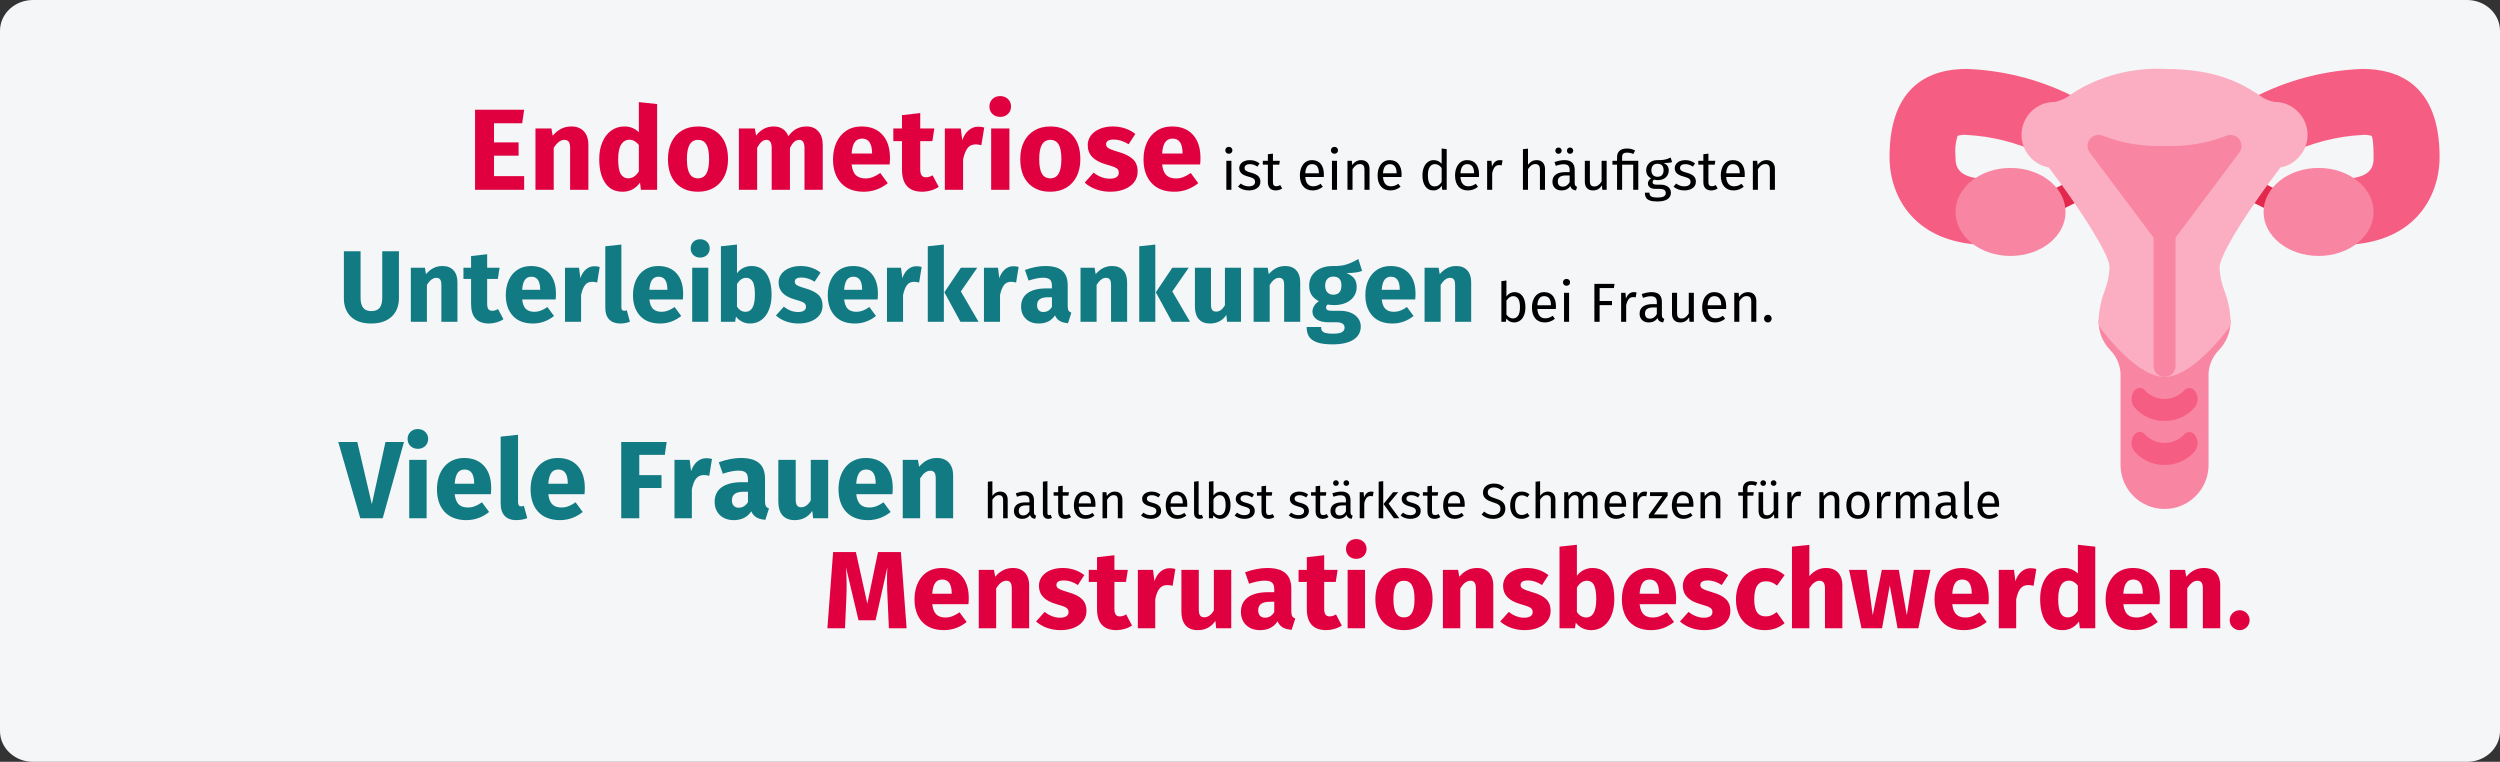 <?xml version="1.0" encoding="UTF-8"?>
<svg width="909px" height="277px" viewBox="0 0 909 277" version="1.1" xmlns="http://www.w3.org/2000/svg" xmlns:xlink="http://www.w3.org/1999/xlink">
    <rect x="0" y="0" width="909" height="277" fill="#333333" stroke="none"/>
    <title>endometriose-definition</title>
    <defs>
        <path d="M12,0 L897,0 C903.627,0 909,4.758 909,10.626 L909,252.374 C909,258.242 903.627,263 897,263 L12,263 C5.373,263 0,258.242 0,252.374 L0,10.626 C0,4.758 5.373,0 12,0 Z" id="path-1"></path>
    </defs>
    <g id="Page-1" stroke="none" stroke-width="1" fill="none" fill-rule="evenodd">
        <g id="Illustrationen" transform="translate(0, -18267)">
            <g id="endometriose-definition" transform="translate(0, 18267)">
                <g id="Group-2">
                    <g id="Mask" fill="#F5F6F7" fill-rule="nonzero">
                        <path d="M12,0 L897,0 C903.627,0 909,5.011 909,11.192 L909,265.808 C909,271.989 903.627,277 897,277 L12,277 C5.373,277 0,271.989 0,265.808 L0,11.192 C0,5.011 5.373,0 12,0 Z" id="path-1"></path>
                    </g>
                    <g id="uterus-Clipped">
                        <g>
                            <mask id="mask-2" fill="white">
                                <use xlink:href="#path-1"></use>
                            </mask>
                            <g id="path-1"></g>
                            <g id="uterus" mask="url(#mask-2)">
                                <g transform="translate(687, 25)" id="Group">
                                    <g>
                                        <g fill-rule="nonzero" id="Path">
                                            <path d="M172.033,0.061 C159.07,0.529 146.348,3.684 134.668,9.324 C128.738,12.287 126.334,19.496 129.299,25.426 C132.262,31.355 139.471,33.76 145.4,30.795 C153.752,26.834 162.801,24.545 172.033,24.061 C173.123,23.953 174.225,24.064 175.271,24.393 C175.617,24.812 176.033,26.48 176.033,32.061 C176.033,34.859 176.033,40.061 164.033,40.061 C157.404,40.061 152.033,45.432 152.033,52.061 C152.033,58.688 157.404,64.061 164.033,64.061 C190.604,64.061 200.033,46.82 200.033,32.061 C200.033,5.611 184.805,0.061 172.033,0.061 L172.033,0.061 Z" fill="#F65D83"></path>
                                            <path d="M65.389,9.32 C53.711,3.682 40.99,0.527 28.033,0.061 C15.26,0.061 0.033,5.611 0.033,32.061 C0.033,46.82 9.461,64.061 36.033,64.061 C42.66,64.061 48.033,58.688 48.033,52.061 C48.033,45.432 42.66,40.061 36.033,40.061 C24.033,40.061 24.033,34.859 24.033,32.061 C23.738,29.488 23.986,26.885 24.764,24.416 C25.814,24.061 26.93,23.938 28.033,24.061 C37.27,24.539 46.322,26.828 54.676,30.799 C60.604,33.754 67.805,31.348 70.764,25.424 C73.719,19.492 71.312,12.287 65.389,9.32 Z" fill="#F65D83"></path>
                                            <path d="M120.033,88.061 L80.033,88.061 C77.824,88.061 76.033,89.85 76.033,92.061 C76.105,95.908 77.641,99.586 80.328,102.344 C82.857,104.928 84.199,108.447 84.033,112.061 L84.033,144.061 C84.033,152.896 91.195,160.061 100.033,160.061 C108.869,160.061 116.033,152.896 116.033,144.061 L116.033,112.061 C115.865,108.447 117.207,104.928 119.736,102.344 C122.424,99.586 123.959,95.908 124.033,92.061 C124.033,89.85 122.242,88.061 120.033,88.061 Z" fill="#F886A2"></path>
                                            <path d="M60.033,52.061 C58.176,52.062 56.559,50.787 56.133,48.98 C55.705,47.172 56.578,45.309 58.24,44.48 L66.24,40.48 C68.217,39.492 70.621,40.295 71.609,42.271 C72.596,44.248 71.793,46.652 69.816,47.639 L61.816,51.639 C61.262,51.916 60.652,52.059 60.033,52.061 Z" fill="#E3284D"></path>
                                            <path d="M140.033,52.061 C139.414,52.059 138.803,51.916 138.248,51.639 L130.248,47.639 C128.271,46.652 127.469,44.248 128.457,42.271 C129.443,40.295 131.848,39.492 133.824,40.48 L141.824,44.48 C143.486,45.309 144.359,47.172 143.934,48.98 C143.506,50.787 141.891,52.062 140.033,52.061 L140.033,52.061 Z" fill="#E3284D"></path>
                                            <path d="M148.537,15.627 C146.305,13.332 143.234,12.043 140.033,12.061 C137.844,11.688 135.791,10.744 134.084,9.324 C128.252,5.635 119.439,0.061 100.033,0.061 C89.818,-0.402 79.664,1.836 70.592,6.551 C68.852,7.504 67.352,8.451 65.988,9.316 C64.279,10.74 62.225,11.686 60.033,12.061 C55.188,12.051 50.814,14.961 48.953,19.434 C47.09,23.906 48.107,29.061 51.529,32.492 C53.252,34.268 55.492,35.451 57.928,35.875 C68.752,50.061 80.033,67.52 80.033,72.061 C79.947,75.055 79.338,78.01 78.236,80.795 C76.859,84.396 76.113,88.207 76.033,92.061 C76.033,92.926 76.312,93.768 76.832,94.459 C79.037,97.4 90.516,112.061 100.033,112.061 C109.549,112.061 121.029,97.4 123.232,94.459 C123.752,93.768 124.033,92.926 124.033,92.061 C123.951,88.207 123.205,84.396 121.828,80.795 C120.727,78.01 120.119,75.055 120.033,72.061 C120.033,71.328 120.576,66.859 131.348,50.939 C135.748,44.432 140.188,38.471 142.148,35.875 C144.549,35.467 146.76,34.307 148.461,32.564 C150.73,30.336 152.016,27.291 152.03,24.111 C152.043,20.93 150.783,17.875 148.533,15.627 L148.537,15.627 Z" fill="#FBAEC1"></path>
                                            <g transform="translate(24, 24)" fill="#F886A2">
                                                <path d="M152.033,28.061 C152.033,19.223 143.078,12.061 132.033,12.061 C120.986,12.061 112.033,19.223 112.033,28.061 C112.033,36.896 120.986,44.061 132.033,44.061 C143.078,44.061 152.033,36.896 152.033,28.061 Z"></path>
                                                <path d="M40.033,28.061 C40.033,19.223 31.078,12.061 20.033,12.061 C8.986,12.061 0.033,19.223 0.033,28.061 C0.033,36.896 8.986,44.061 20.033,44.061 C31.078,44.061 40.033,36.896 40.033,28.061 Z"></path>
                                                <path d="M103.109,1.52 C101.932,0.092 99.928,-0.342 98.264,0.471 C91.174,3.164 83.609,4.385 76.033,4.061 C68.455,4.375 60.895,3.15 53.805,0.459 C52.141,-0.373 50.123,0.053 48.936,1.484 C47.748,2.918 47.705,4.979 48.832,6.459 L72.033,37.393 L72.033,84.061 C72.033,86.27 73.824,88.061 76.033,88.061 C78.242,88.061 80.033,86.27 80.033,84.061 L80.033,37.393 L103.232,6.459 C104.334,4.98 104.283,2.941 103.109,1.52 Z"></path>
                                            </g>
                                            <path d="M100.033,144.061 C95.729,144.117 91.633,142.215 88.9,138.887 C87.725,137.186 87.725,134.934 88.9,133.232 C89.354,132.51 90.145,132.066 90.998,132.058 C91.852,132.051 92.648,132.479 93.117,133.191 C94.949,135.029 97.438,136.062 100.033,136.062 C102.627,136.062 105.115,135.029 106.949,133.191 C107.434,132.488 108.242,132.078 109.096,132.102 C109.951,132.125 110.734,132.578 111.18,133.307 C112.334,134.996 112.334,137.219 111.18,138.908 C108.439,142.229 104.338,144.125 100.033,144.061 L100.033,144.061 Z" fill="#F65D83"></path>
                                            <path d="M100.033,128.061 C95.729,128.117 91.633,126.215 88.9,122.887 C87.725,121.186 87.725,118.934 88.9,117.232 C89.354,116.51 90.145,116.066 90.998,116.058 C91.852,116.051 92.648,116.479 93.117,117.191 C94.949,119.029 97.438,120.062 100.033,120.062 C102.627,120.062 105.115,119.029 106.949,117.191 C107.434,116.488 108.242,116.078 109.096,116.102 C109.951,116.125 110.734,116.578 111.18,117.307 C112.334,118.996 112.334,121.219 111.18,122.908 C108.439,126.229 104.338,128.125 100.033,128.061 Z" fill="#F65D83"></path>
                                        </g>
                                    </g>
                                </g>
                            </g>
                        </g>
                    </g>
                    <g id="Endometriose-Clipped" transform="translate(172, 34)" fill="#E0003F" fill-rule="nonzero">
                        <g id="Endometriose">
                            <path d="M18.58,35 L18.58,30.044 L7.618,30.044 L7.618,22.61 L16.564,22.61 L16.564,17.78 L7.618,17.78 L7.618,10.808 L17.866,10.808 L18.58,5.894 L0.73,5.894 L0.73,35 L18.58,35 Z M29.332,35 L29.332,19.754 C30.564,17.822 31.852,16.856 33.196,16.856 C33.896,16.856 34.421,17.073 34.771,17.507 C35.121,17.941 35.296,18.718 35.296,19.838 L35.296,19.838 L35.296,35 L41.932,35 L41.932,18.704 C41.932,16.576 41.386,14.924 40.294,13.748 C39.202,12.572 37.69,11.984 35.758,11.984 C34.386,11.984 33.147,12.264 32.041,12.824 C30.935,13.384 29.906,14.224 28.954,15.344 L28.954,15.344 L28.492,12.698 L22.696,12.698 L22.696,35 L29.332,35 Z M54.364,35.714 C57.024,35.714 59.138,34.608 60.706,32.396 L60.706,32.396 L61.042,35 L66.922,35 L66.922,3.836 L60.286,3.122 L60.286,14.084 C58.886,12.684 57.122,11.984 54.994,11.984 C53.202,11.984 51.613,12.488 50.227,13.496 C48.841,14.504 47.77,15.904 47.014,17.696 C46.258,19.488 45.88,21.518 45.88,23.786 C45.88,27.482 46.601,30.394 48.043,32.522 C49.485,34.65 51.592,35.714 54.364,35.714 Z M56.422,30.842 C55.246,30.842 54.343,30.324 53.713,29.288 C53.083,28.252 52.768,26.432 52.768,23.828 C52.768,21.448 53.132,19.684 53.86,18.536 C54.588,17.388 55.568,16.814 56.8,16.814 C57.5,16.814 58.123,16.968 58.669,17.276 C59.215,17.584 59.754,18.06 60.286,18.704 L60.286,18.704 L60.286,28.322 C59.25,30.002 57.962,30.842 56.422,30.842 Z M81.79,35.714 C84.03,35.714 85.969,35.224 87.607,34.244 C89.245,33.264 90.505,31.885 91.387,30.107 C92.269,28.329 92.71,26.25 92.71,23.87 C92.71,20.118 91.744,17.199 89.812,15.113 C87.88,13.027 85.206,11.984 81.79,11.984 C79.55,11.984 77.611,12.474 75.973,13.454 C74.335,14.434 73.075,15.813 72.193,17.591 C71.311,19.369 70.87,21.448 70.87,23.828 C70.87,27.58 71.843,30.499 73.789,32.585 C75.735,34.671 78.402,35.714 81.79,35.714 Z M81.79,30.842 C80.418,30.842 79.403,30.282 78.745,29.162 C78.087,28.042 77.758,26.264 77.758,23.828 C77.758,21.448 78.094,19.691 78.766,18.557 C79.438,17.423 80.446,16.856 81.79,16.856 C83.162,16.856 84.177,17.416 84.835,18.536 C85.493,19.656 85.822,21.434 85.822,23.87 C85.822,26.25 85.486,28.007 84.814,29.141 C84.142,30.275 83.134,30.842 81.79,30.842 Z M103.294,35 L103.294,19.754 C103.798,18.802 104.323,18.081 104.869,17.591 C105.415,17.101 106.024,16.856 106.696,16.856 C107.956,16.856 108.586,17.85 108.586,19.838 L108.586,19.838 L108.586,35 L115.222,35 L115.222,19.754 C115.726,18.774 116.244,18.046 116.776,17.57 C117.308,17.094 117.924,16.856 118.624,16.856 C119.884,16.856 120.514,17.85 120.514,19.838 L120.514,19.838 L120.514,35 L127.15,35 L127.15,18.704 C127.15,16.604 126.618,14.959 125.554,13.769 C124.49,12.579 123.076,11.984 121.312,11.984 C119.912,11.984 118.673,12.271 117.595,12.845 C116.517,13.419 115.53,14.308 114.634,15.512 C114.214,14.392 113.549,13.524 112.639,12.908 C111.729,12.292 110.644,11.984 109.384,11.984 C108.04,11.984 106.843,12.257 105.793,12.803 C104.743,13.349 103.784,14.182 102.916,15.302 L102.916,15.302 L102.454,12.698 L96.658,12.698 L96.658,35 L103.294,35 Z M142.102,35.714 C145.294,35.714 148.192,34.678 150.796,32.606 L150.796,32.606 L148.066,28.91 C147.086,29.582 146.176,30.079 145.336,30.401 C144.496,30.723 143.628,30.884 142.732,30.884 C141.248,30.884 140.086,30.506 139.246,29.75 C138.406,28.994 137.874,27.678 137.65,25.802 L137.65,25.802 L151.468,25.802 C151.552,25.13 151.594,24.332 151.594,23.408 C151.594,19.824 150.684,17.024 148.864,15.008 C147.044,12.992 144.524,11.984 141.304,11.984 C139.12,11.984 137.244,12.509 135.676,13.559 C134.108,14.609 132.918,16.037 132.106,17.843 C131.294,19.649 130.888,21.686 130.888,23.954 C130.888,27.538 131.854,30.394 133.786,32.522 C135.718,34.65 138.49,35.714 142.102,35.714 Z M145.084,21.812 L137.65,21.812 C137.79,19.88 138.175,18.494 138.805,17.654 C139.435,16.814 140.324,16.394 141.472,16.394 C143.824,16.394 145.028,18.102 145.084,21.518 L145.084,21.518 L145.084,21.812 Z M163.27,35.714 C164.334,35.714 165.405,35.56 166.483,35.252 C167.561,34.944 168.506,34.51 169.318,33.95 L169.318,33.95 L167.092,29.75 C166.252,30.226 165.454,30.464 164.698,30.464 C163.97,30.464 163.438,30.24 163.102,29.792 C162.766,29.344 162.598,28.602 162.598,27.566 L162.598,27.566 L162.598,17.318 L167.008,17.318 L167.722,12.698 L162.598,12.698 L162.598,7.112 L155.962,7.868 L155.962,12.698 L152.812,12.698 L152.812,17.318 L155.962,17.318 L155.962,27.65 C155.962,32.998 158.398,35.686 163.27,35.714 Z M178.18,35 L178.18,23.954 C178.572,22.134 179.111,20.769 179.797,19.859 C180.483,18.949 181.484,18.494 182.8,18.494 C183.304,18.494 183.976,18.592 184.816,18.788 L184.816,18.788 L185.866,12.362 C185.194,12.166 184.452,12.068 183.64,12.068 C182.352,12.068 181.197,12.509 180.175,13.391 C179.153,14.273 178.39,15.484 177.886,17.024 L177.886,17.024 L177.34,12.698 L171.544,12.698 L171.544,35 L178.18,35 Z M191.662,8.498 C192.81,8.498 193.755,8.141 194.497,7.427 C195.239,6.713 195.61,5.81 195.61,4.718 C195.61,3.626 195.239,2.723 194.497,2.009 C193.755,1.295 192.81,0.938 191.662,0.938 C190.514,0.938 189.576,1.295 188.848,2.009 C188.12,2.723 187.756,3.626 187.756,4.718 C187.756,5.81 188.12,6.713 188.848,7.427 C189.576,8.141 190.514,8.498 191.662,8.498 Z M195.022,35 L195.022,12.698 L188.386,12.698 L188.386,35 L195.022,35 Z M209.89,35.714 C212.13,35.714 214.069,35.224 215.707,34.244 C217.345,33.264 218.605,31.885 219.487,30.107 C220.369,28.329 220.81,26.25 220.81,23.87 C220.81,20.118 219.844,17.199 217.912,15.113 C215.98,13.027 213.306,11.984 209.89,11.984 C207.65,11.984 205.711,12.474 204.073,13.454 C202.435,14.434 201.175,15.813 200.293,17.591 C199.411,19.369 198.97,21.448 198.97,23.828 C198.97,27.58 199.943,30.499 201.889,32.585 C203.835,34.671 206.502,35.714 209.89,35.714 Z M209.89,30.842 C208.518,30.842 207.503,30.282 206.845,29.162 C206.187,28.042 205.858,26.264 205.858,23.828 C205.858,21.448 206.194,19.691 206.866,18.557 C207.538,17.423 208.546,16.856 209.89,16.856 C211.262,16.856 212.277,17.416 212.935,18.536 C213.593,19.656 213.922,21.434 213.922,23.87 C213.922,26.25 213.586,28.007 212.914,29.141 C212.242,30.275 211.234,30.842 209.89,30.842 Z M231.73,35.714 C233.578,35.714 235.258,35.42 236.77,34.832 C238.282,34.244 239.472,33.397 240.34,32.291 C241.208,31.185 241.642,29.876 241.642,28.364 C241.642,26.46 241.075,24.969 239.941,23.891 C238.807,22.813 237.078,21.938 234.754,21.266 C233.41,20.874 232.416,20.538 231.772,20.258 C231.128,19.978 230.701,19.705 230.491,19.439 C230.281,19.173 230.176,18.83 230.176,18.41 C230.176,17.878 230.407,17.465 230.869,17.171 C231.331,16.877 231.996,16.73 232.864,16.73 C234.712,16.73 236.546,17.304 238.366,18.452 L238.366,18.452 L240.802,14.714 C239.738,13.846 238.506,13.174 237.106,12.698 C235.706,12.222 234.208,11.984 232.612,11.984 C230.792,11.984 229.189,12.285 227.803,12.887 C226.417,13.489 225.353,14.301 224.611,15.323 C223.869,16.345 223.498,17.5 223.498,18.788 C223.498,20.496 224.044,21.924 225.136,23.072 C226.228,24.22 227.88,25.116 230.092,25.76 C231.492,26.152 232.514,26.481 233.158,26.747 C233.802,27.013 234.236,27.3 234.46,27.608 C234.684,27.916 234.796,28.336 234.796,28.868 C234.796,29.54 234.509,30.058 233.935,30.422 C233.361,30.786 232.57,30.968 231.562,30.968 C229.49,30.968 227.516,30.24 225.64,28.784 L225.64,28.784 L222.406,32.396 C223.526,33.432 224.891,34.244 226.501,34.832 C228.111,35.42 229.854,35.714 231.73,35.714 Z M254.998,35.714 C258.19,35.714 261.088,34.678 263.692,32.606 L263.692,32.606 L260.962,28.91 C259.982,29.582 259.072,30.079 258.232,30.401 C257.392,30.723 256.524,30.884 255.628,30.884 C254.144,30.884 252.982,30.506 252.142,29.75 C251.302,28.994 250.77,27.678 250.546,25.802 L250.546,25.802 L264.364,25.802 C264.448,25.13 264.49,24.332 264.49,23.408 C264.49,19.824 263.58,17.024 261.76,15.008 C259.94,12.992 257.42,11.984 254.2,11.984 C252.016,11.984 250.14,12.509 248.572,13.559 C247.004,14.609 245.814,16.037 245.002,17.843 C244.19,19.649 243.784,21.686 243.784,23.954 C243.784,27.538 244.75,30.394 246.682,32.522 C248.614,34.65 251.386,35.714 254.998,35.714 Z M257.98,21.812 L250.546,21.812 C250.686,19.88 251.071,18.494 251.701,17.654 C252.331,16.814 253.22,16.394 254.368,16.394 C256.72,16.394 257.924,18.102 257.98,21.518 L257.98,21.518 L257.98,21.812 Z"></path>
                        </g>
                    </g>
                    <g id="isteinederhäufgsten-Clipped" transform="translate(445, 53)" fill="#000000" fill-rule="nonzero">
                        <g id="isteinederhäufgsten">
                            <path d="M1.8,2.9 C2.187,2.9 2.5,2.783 2.74,2.55 C2.98,2.317 3.1,2.02 3.1,1.66 C3.1,1.3 2.98,1 2.74,0.76 C2.5,0.52 2.187,0.4 1.8,0.4 C1.427,0.4 1.12,0.52 0.88,0.76 C0.64,1 0.52,1.3 0.52,1.66 C0.52,2.02 0.64,2.317 0.88,2.55 C1.12,2.783 1.427,2.9 1.8,2.9 Z M2.74,16 L2.74,5.46 L0.9,5.46 L0.9,16 L2.74,16 Z M9.12,16.24 C10.28,16.24 11.263,15.967 12.07,15.42 C12.877,14.873 13.28,14.08 13.28,13.04 C13.28,12.16 12.99,11.467 12.41,10.96 C11.83,10.453 10.953,10.053 9.78,9.76 C8.927,9.533 8.337,9.3 8.01,9.06 C7.683,8.82 7.52,8.487 7.52,8.06 C7.52,7.633 7.693,7.297 8.04,7.05 C8.387,6.803 8.86,6.68 9.46,6.68 C9.94,6.68 10.397,6.753 10.83,6.9 C11.263,7.047 11.72,7.273 12.2,7.58 L12.2,7.58 L12.98,6.42 C12.46,6.02 11.913,5.72 11.34,5.52 C10.767,5.32 10.12,5.22 9.4,5.22 C8.68,5.22 8.03,5.343 7.45,5.59 C6.87,5.837 6.417,6.183 6.09,6.63 C5.763,7.077 5.6,7.573 5.6,8.12 C5.6,8.88 5.85,9.507 6.35,10 C6.85,10.493 7.66,10.887 8.78,11.18 C9.473,11.367 10,11.543 10.36,11.71 C10.72,11.877 10.973,12.07 11.12,12.29 C11.267,12.51 11.34,12.8 11.34,13.16 C11.34,13.653 11.137,14.043 10.73,14.33 C10.323,14.617 9.773,14.76 9.08,14.76 C8,14.76 7.013,14.42 6.12,13.74 L6.12,13.74 L5.14,14.86 C6.193,15.78 7.52,16.24 9.12,16.24 Z M18.84,16.24 C19.72,16.24 20.507,16 21.2,15.52 L21.2,15.52 L20.5,14.3 C19.98,14.58 19.513,14.72 19.1,14.72 C18.647,14.72 18.323,14.597 18.13,14.35 C17.937,14.103 17.84,13.707 17.84,13.16 L17.84,13.16 L17.84,6.88 L20.14,6.88 L20.34,5.46 L17.84,5.46 L17.84,2.86 L16,3.08 L16,5.46 L14.16,5.46 L14.16,6.88 L16,6.88 L16,13.24 C16,14.213 16.25,14.957 16.75,15.47 C17.25,15.983 17.947,16.24 18.84,16.24 Z M32.3,16.24 C33.633,16.24 34.86,15.8 35.98,14.92 L35.98,14.92 L35.18,13.82 C34.713,14.14 34.267,14.373 33.84,14.52 C33.413,14.667 32.947,14.74 32.44,14.74 C31.64,14.74 30.987,14.467 30.48,13.92 C29.973,13.373 29.68,12.52 29.6,11.36 L29.6,11.36 L36.32,11.36 C36.347,11.04 36.36,10.727 36.36,10.42 C36.36,8.793 35.987,7.52 35.24,6.6 C34.493,5.68 33.42,5.22 32.02,5.22 C31.127,5.22 30.35,5.46 29.69,5.94 C29.03,6.42 28.523,7.083 28.17,7.93 C27.817,8.777 27.64,9.747 27.64,10.84 C27.64,12.52 28.05,13.84 28.87,14.8 C29.69,15.76 30.833,16.24 32.3,16.24 Z M34.54,10 L29.6,10 C29.733,7.787 30.553,6.68 32.06,6.68 C32.887,6.68 33.507,6.953 33.92,7.5 C34.333,8.047 34.54,8.84 34.54,9.88 L34.54,9.88 L34.54,10 Z M40.2,2.9 C40.587,2.9 40.9,2.783 41.14,2.55 C41.38,2.317 41.5,2.02 41.5,1.66 C41.5,1.3 41.38,1 41.14,0.76 C40.9,0.52 40.587,0.4 40.2,0.4 C39.827,0.4 39.52,0.52 39.28,0.76 C39.04,1 38.92,1.3 38.92,1.66 C38.92,2.02 39.04,2.317 39.28,2.55 C39.52,2.783 39.827,2.9 40.2,2.9 Z M41.14,16 L41.14,5.46 L39.3,5.46 L39.3,16 L41.14,16 Z M46.78,16 L46.78,8.52 C47.153,7.92 47.553,7.46 47.98,7.14 C48.407,6.82 48.9,6.66 49.46,6.66 C50.007,6.66 50.42,6.813 50.7,7.12 C50.98,7.427 51.12,7.953 51.12,8.7 L51.12,8.7 L51.12,16 L52.96,16 L52.96,8.44 C52.96,7.44 52.69,6.653 52.15,6.08 C51.61,5.507 50.86,5.22 49.9,5.22 C49.233,5.22 48.623,5.38 48.07,5.7 C47.517,6.02 47.053,6.46 46.68,7.02 L46.68,7.02 L46.52,5.46 L44.94,5.46 L44.94,16 L46.78,16 Z M60.56,16.24 C61.893,16.24 63.12,15.8 64.24,14.92 L64.24,14.92 L63.44,13.82 C62.973,14.14 62.527,14.373 62.1,14.52 C61.673,14.667 61.207,14.74 60.7,14.74 C59.9,14.74 59.247,14.467 58.74,13.92 C58.233,13.373 57.94,12.52 57.86,11.36 L57.86,11.36 L64.58,11.36 C64.607,11.04 64.62,10.727 64.62,10.42 C64.62,8.793 64.247,7.52 63.5,6.6 C62.753,5.68 61.68,5.22 60.28,5.22 C59.387,5.22 58.61,5.46 57.95,5.94 C57.29,6.42 56.783,7.083 56.43,7.93 C56.077,8.777 55.9,9.747 55.9,10.84 C55.9,12.52 56.31,13.84 57.13,14.8 C57.95,15.76 59.093,16.24 60.56,16.24 Z M62.8,10 L57.86,10 C57.993,7.787 58.813,6.68 60.32,6.68 C61.147,6.68 61.767,6.953 62.18,7.5 C62.593,8.047 62.8,8.84 62.8,9.88 L62.8,9.88 L62.8,10 Z M76.18,16.24 C76.82,16.24 77.4,16.09 77.92,15.79 C78.44,15.49 78.873,15.073 79.22,14.54 L79.22,14.54 L79.4,16 L81.02,16 L81.02,1.22 L79.18,1 L79.18,6.52 C78.367,5.653 77.42,5.22 76.34,5.22 C75.5,5.22 74.767,5.457 74.14,5.93 C73.513,6.403 73.033,7.06 72.7,7.9 C72.367,8.74 72.2,9.7 72.2,10.78 C72.2,12.447 72.55,13.773 73.25,14.76 C73.95,15.747 74.927,16.24 76.18,16.24 Z M76.58,14.78 C75.807,14.78 75.213,14.447 74.8,13.78 C74.387,13.113 74.18,12.1 74.18,10.74 C74.18,9.393 74.403,8.38 74.85,7.7 C75.297,7.02 75.927,6.68 76.74,6.68 C77.233,6.68 77.677,6.797 78.07,7.03 C78.463,7.263 78.833,7.607 79.18,8.06 L79.18,8.06 L79.18,13.22 C78.807,13.74 78.42,14.13 78.02,14.39 C77.62,14.65 77.14,14.78 76.58,14.78 Z M88.72,16.24 C90.053,16.24 91.28,15.8 92.4,14.92 L92.4,14.92 L91.6,13.82 C91.133,14.14 90.687,14.373 90.26,14.52 C89.833,14.667 89.367,14.74 88.86,14.74 C88.06,14.74 87.407,14.467 86.9,13.92 C86.393,13.373 86.1,12.52 86.02,11.36 L86.02,11.36 L92.74,11.36 C92.767,11.04 92.78,10.727 92.78,10.42 C92.78,8.793 92.407,7.52 91.66,6.6 C90.913,5.68 89.84,5.22 88.44,5.22 C87.547,5.22 86.77,5.46 86.11,5.94 C85.45,6.42 84.943,7.083 84.59,7.93 C84.237,8.777 84.06,9.747 84.06,10.84 C84.06,12.52 84.47,13.84 85.29,14.8 C86.11,15.76 87.253,16.24 88.72,16.24 Z M90.96,10 L86.02,10 C86.153,7.787 86.973,6.68 88.48,6.68 C89.307,6.68 89.927,6.953 90.34,7.5 C90.753,8.047 90.96,8.84 90.96,9.88 L90.96,9.88 L90.96,10 Z M97.56,16 L97.56,9.98 C97.787,8.967 98.1,8.22 98.5,7.74 C98.9,7.26 99.427,7.02 100.08,7.02 C100.373,7.02 100.68,7.06 101,7.14 L101,7.14 L101.34,5.34 C101.02,5.26 100.673,5.22 100.3,5.22 C99.66,5.22 99.1,5.42 98.62,5.82 C98.14,6.22 97.76,6.813 97.48,7.6 L97.48,7.6 L97.3,5.46 L95.72,5.46 L95.72,16 L97.56,16 Z M110.58,16 L110.58,8.5 C110.953,7.913 111.353,7.46 111.78,7.14 C112.207,6.82 112.693,6.66 113.24,6.66 C113.787,6.66 114.203,6.813 114.49,7.12 C114.777,7.427 114.92,7.953 114.92,8.7 L114.92,8.7 L114.92,16 L116.76,16 L116.76,8.44 C116.76,7.44 116.49,6.653 115.95,6.08 C115.41,5.507 114.66,5.22 113.7,5.22 C112.447,5.22 111.407,5.787 110.58,6.92 L110.58,6.92 L110.58,1.04 L108.74,1.24 L108.74,16 L110.58,16 Z M121.68,2.92 C122,2.92 122.27,2.81 122.49,2.59 C122.71,2.37 122.82,2.1 122.82,1.78 C122.82,1.46 122.71,1.19 122.49,0.97 C122.27,0.75 122,0.64 121.68,0.64 C121.347,0.64 121.07,0.75 120.85,0.97 C120.63,1.19 120.52,1.46 120.52,1.78 C120.52,2.1 120.63,2.37 120.85,2.59 C121.07,2.81 121.347,2.92 121.68,2.92 Z M125.86,2.92 C126.193,2.92 126.47,2.81 126.69,2.59 C126.91,2.37 127.02,2.1 127.02,1.78 C127.02,1.46 126.91,1.19 126.69,0.97 C126.47,0.75 126.193,0.64 125.86,0.64 C125.54,0.64 125.27,0.75 125.05,0.97 C124.83,1.19 124.72,1.46 124.72,1.78 C124.72,2.1 124.83,2.37 125.05,2.59 C125.27,2.81 125.54,2.92 125.86,2.92 Z M128.02,16.24 L128.44,14.96 C128.147,14.853 127.927,14.697 127.78,14.49 C127.633,14.283 127.56,13.967 127.56,13.54 L127.56,13.54 L127.56,8.72 C127.56,7.6 127.253,6.737 126.64,6.13 C126.027,5.523 125.1,5.22 123.86,5.22 C122.74,5.22 121.527,5.46 120.22,5.94 L120.22,5.94 L120.68,7.28 C121.8,6.907 122.747,6.72 123.52,6.72 C124.267,6.72 124.82,6.88 125.18,7.2 C125.54,7.52 125.72,8.053 125.72,8.8 L125.72,8.8 L125.72,9.58 L124.1,9.58 C122.62,9.58 121.477,9.88 120.67,10.48 C119.863,11.08 119.46,11.94 119.46,13.06 C119.46,14.007 119.76,14.773 120.36,15.36 C120.96,15.947 121.78,16.24 122.82,16.24 C124.207,16.24 125.253,15.713 125.96,14.66 C126.12,15.167 126.367,15.54 126.7,15.78 C127.033,16.02 127.473,16.173 128.02,16.24 L128.02,16.24 Z M123.24,14.86 C122.64,14.86 122.187,14.7 121.88,14.38 C121.573,14.06 121.42,13.587 121.42,12.96 C121.42,11.52 122.393,10.8 124.34,10.8 L124.34,10.8 L125.72,10.8 L125.72,13.22 C125.12,14.313 124.293,14.86 123.24,14.86 Z M134.18,16.24 C134.927,16.24 135.56,16.09 136.08,15.79 C136.6,15.49 137.06,15.013 137.46,14.36 L137.46,14.36 L137.6,16 L139.18,16 L139.18,5.46 L137.34,5.46 L137.34,12.98 C136.607,14.193 135.727,14.8 134.7,14.8 C134.127,14.8 133.713,14.65 133.46,14.35 C133.207,14.05 133.08,13.54 133.08,12.82 L133.08,12.82 L133.08,5.46 L131.24,5.46 L131.24,13.02 C131.24,14.047 131.5,14.84 132.02,15.4 C132.54,15.96 133.26,16.24 134.18,16.24 Z M144.8,16 L144.8,6.88 L148.84,6.88 L148.84,16 L150.68,16 L150.68,5.46 L144.8,5.46 L144.8,4.06 C144.8,3.527 144.933,3.133 145.2,2.88 C145.467,2.627 145.953,2.5 146.66,2.5 C147.447,2.5 148.187,2.667 148.88,3 L148.88,3 L149.52,1.72 C149.053,1.48 148.59,1.3 148.13,1.18 C147.67,1.06 147.16,1 146.6,1 C145.373,1 144.46,1.28 143.86,1.84 C143.26,2.4 142.96,3.147 142.96,4.08 L142.96,4.08 L142.96,5.46 L141.28,5.46 L141.28,6.88 L142.96,6.88 L142.96,16 L144.8,16 Z M157.6,20.26 C159.213,20.26 160.44,19.983 161.28,19.43 C162.12,18.877 162.54,18.087 162.54,17.06 C162.54,16.5 162.39,16 162.09,15.56 C161.79,15.12 161.367,14.773 160.82,14.52 C160.273,14.267 159.647,14.14 158.94,14.14 L158.94,14.14 L157.26,14.14 C156.34,14.14 155.88,13.853 155.88,13.28 C155.88,13.093 155.927,12.91 156.02,12.73 C156.113,12.55 156.24,12.407 156.4,12.3 C156.813,12.433 157.26,12.5 157.74,12.5 C158.98,12.5 159.96,12.167 160.68,11.5 C161.4,10.833 161.76,9.973 161.76,8.92 C161.76,7.707 161.14,6.82 159.9,6.26 C160.593,6.26 161.18,6.24 161.66,6.2 C162.14,6.16 162.58,6.073 162.98,5.94 L162.98,5.94 L162.44,4.28 C161.907,4.52 161.457,4.703 161.09,4.83 C160.723,4.957 160.26,5.057 159.7,5.13 C159.14,5.203 158.447,5.233 157.62,5.22 C156.86,5.22 156.17,5.377 155.55,5.69 C154.93,6.003 154.443,6.44 154.09,7 C153.737,7.56 153.56,8.193 153.56,8.9 C153.56,9.58 153.703,10.157 153.99,10.63 C154.277,11.103 154.727,11.5 155.34,11.82 C154.967,12.073 154.68,12.36 154.48,12.68 C154.28,13 154.18,13.333 154.18,13.68 C154.18,14.253 154.41,14.73 154.87,15.11 C155.33,15.49 156.007,15.68 156.9,15.68 L156.9,15.68 L158.56,15.68 C159.227,15.68 159.747,15.807 160.12,16.06 C160.493,16.313 160.68,16.687 160.68,17.18 C160.68,17.727 160.443,18.137 159.97,18.41 C159.497,18.683 158.707,18.82 157.6,18.82 C156.84,18.82 156.253,18.757 155.84,18.63 C155.427,18.503 155.14,18.317 154.98,18.07 C154.82,17.823 154.74,17.487 154.74,17.06 L154.74,17.06 L153.08,17.06 C153.08,17.793 153.22,18.393 153.5,18.86 C153.78,19.327 154.25,19.677 154.91,19.91 C155.57,20.143 156.467,20.26 157.6,20.26 Z M157.66,11.28 C156.953,11.28 156.407,11.063 156.02,10.63 C155.633,10.197 155.44,9.62 155.44,8.9 C155.44,8.193 155.63,7.623 156.01,7.19 C156.39,6.757 156.927,6.54 157.62,6.54 C159.127,6.54 159.88,7.32 159.88,8.88 C159.88,9.64 159.69,10.23 159.31,10.65 C158.93,11.07 158.38,11.28 157.66,11.28 Z M167.46,16.24 C168.62,16.24 169.603,15.967 170.41,15.42 C171.217,14.873 171.62,14.08 171.62,13.04 C171.62,12.16 171.33,11.467 170.75,10.96 C170.17,10.453 169.293,10.053 168.12,9.76 C167.267,9.533 166.677,9.3 166.35,9.06 C166.023,8.82 165.86,8.487 165.86,8.06 C165.86,7.633 166.033,7.297 166.38,7.05 C166.727,6.803 167.2,6.68 167.8,6.68 C168.28,6.68 168.737,6.753 169.17,6.9 C169.603,7.047 170.06,7.273 170.54,7.58 L170.54,7.58 L171.32,6.42 C170.8,6.02 170.253,5.72 169.68,5.52 C169.107,5.32 168.46,5.22 167.74,5.22 C167.02,5.22 166.37,5.343 165.79,5.59 C165.21,5.837 164.757,6.183 164.43,6.63 C164.103,7.077 163.94,7.573 163.94,8.12 C163.94,8.88 164.19,9.507 164.69,10 C165.19,10.493 166,10.887 167.12,11.18 C167.813,11.367 168.34,11.543 168.7,11.71 C169.06,11.877 169.313,12.07 169.46,12.29 C169.607,12.51 169.68,12.8 169.68,13.16 C169.68,13.653 169.477,14.043 169.07,14.33 C168.663,14.617 168.113,14.76 167.42,14.76 C166.34,14.76 165.353,14.42 164.46,13.74 L164.46,13.74 L163.48,14.86 C164.533,15.78 165.86,16.24 167.46,16.24 Z M177.18,16.24 C178.06,16.24 178.847,16 179.54,15.52 L179.54,15.52 L178.84,14.3 C178.32,14.58 177.853,14.72 177.44,14.72 C176.987,14.72 176.663,14.597 176.47,14.35 C176.277,14.103 176.18,13.707 176.18,13.16 L176.18,13.16 L176.18,6.88 L178.48,6.88 L178.68,5.46 L176.18,5.46 L176.18,2.86 L174.34,3.08 L174.34,5.46 L172.5,5.46 L172.5,6.88 L174.34,6.88 L174.34,13.24 C174.34,14.213 174.59,14.957 175.09,15.47 C175.59,15.983 176.287,16.24 177.18,16.24 Z M185.34,16.24 C186.673,16.24 187.9,15.8 189.02,14.92 L189.02,14.92 L188.22,13.82 C187.753,14.14 187.307,14.373 186.88,14.52 C186.453,14.667 185.987,14.74 185.48,14.74 C184.68,14.74 184.027,14.467 183.52,13.92 C183.013,13.373 182.72,12.52 182.64,11.36 L182.64,11.36 L189.36,11.36 C189.387,11.04 189.4,10.727 189.4,10.42 C189.4,8.793 189.027,7.52 188.28,6.6 C187.533,5.68 186.46,5.22 185.06,5.22 C184.167,5.22 183.39,5.46 182.73,5.94 C182.07,6.42 181.563,7.083 181.21,7.93 C180.857,8.777 180.68,9.747 180.68,10.84 C180.68,12.52 181.09,13.84 181.91,14.8 C182.73,15.76 183.873,16.24 185.34,16.24 Z M187.58,10 L182.64,10 C182.773,7.787 183.593,6.68 185.1,6.68 C185.927,6.68 186.547,6.953 186.96,7.5 C187.373,8.047 187.58,8.84 187.58,9.88 L187.58,9.88 L187.58,10 Z M194.18,16 L194.18,8.52 C194.553,7.92 194.953,7.46 195.38,7.14 C195.807,6.82 196.3,6.66 196.86,6.66 C197.407,6.66 197.82,6.813 198.1,7.12 C198.38,7.427 198.52,7.953 198.52,8.7 L198.52,8.7 L198.52,16 L200.36,16 L200.36,8.44 C200.36,7.44 200.09,6.653 199.55,6.08 C199.01,5.507 198.26,5.22 197.3,5.22 C196.633,5.22 196.023,5.38 195.47,5.7 C194.917,6.02 194.453,6.46 194.08,7.02 L194.08,7.02 L193.92,5.46 L192.34,5.46 L192.34,16 L194.18,16 Z"></path>
                        </g>
                    </g>
                    <g id="Unterleibserkrankungen-Clipped" transform="translate(125, 86)" fill="#117A83" fill-rule="nonzero">
                        <g id="Unterleibserkrankungen">
                            <path d="M10.025,31.629 C12.196,31.629 14.033,31.234 15.538,30.445 C17.043,29.656 18.171,28.57 18.924,27.189 C19.676,25.808 20.052,24.241 20.052,22.49 L20.052,22.49 L20.052,5.359 L13.984,5.359 L13.984,22.231 C13.984,23.884 13.669,25.111 13.04,25.913 C12.412,26.714 11.406,27.115 10.025,27.115 C8.668,27.115 7.676,26.714 7.046,25.913 C6.418,25.111 6.103,23.884 6.103,22.231 L6.103,22.231 L6.103,5.359 L0.035,5.359 L0.035,22.49 C0.035,25.277 0.886,27.497 2.588,29.15 C4.29,30.803 6.769,31.629 10.025,31.629 Z M30.227,31 L30.227,17.569 C31.312,15.867 32.447,15.016 33.631,15.016 C34.248,15.016 34.71,15.207 35.019,15.589 C35.327,15.972 35.481,16.656 35.481,17.643 L35.481,17.643 L35.481,31 L41.327,31 L41.327,16.644 C41.327,14.769 40.846,13.314 39.884,12.278 C38.922,11.242 37.59,10.724 35.888,10.724 C34.679,10.724 33.588,10.971 32.614,11.464 C31.639,11.957 30.733,12.697 29.894,13.684 L29.894,13.684 L29.487,11.353 L24.381,11.353 L24.381,31 L30.227,31 Z M52.723,31.629 C53.66,31.629 54.604,31.493 55.553,31.222 C56.503,30.951 57.336,30.568 58.051,30.075 L58.051,30.075 L56.09,26.375 C55.35,26.794 54.647,27.004 53.981,27.004 C53.34,27.004 52.871,26.807 52.575,26.412 C52.279,26.017 52.131,25.364 52.131,24.451 L52.131,24.451 L52.131,15.423 L56.016,15.423 L56.645,11.353 L52.131,11.353 L52.131,6.432 L46.285,7.098 L46.285,11.353 L43.51,11.353 L43.51,15.423 L46.285,15.423 L46.285,24.525 C46.285,29.236 48.431,31.604 52.723,31.629 Z M68.781,31.629 C71.593,31.629 74.146,30.716 76.44,28.891 L76.44,28.891 L74.035,25.635 C73.172,26.227 72.37,26.665 71.63,26.948 C70.89,27.232 70.125,27.374 69.336,27.374 C68.029,27.374 67.005,27.041 66.265,26.375 C65.525,25.709 65.056,24.55 64.859,22.897 L64.859,22.897 L77.032,22.897 C77.106,22.305 77.143,21.602 77.143,20.788 C77.143,17.631 76.341,15.164 74.738,13.388 C73.135,11.612 70.915,10.724 68.078,10.724 C66.154,10.724 64.501,11.187 63.12,12.111 C61.739,13.037 60.69,14.294 59.975,15.886 C59.26,17.477 58.902,19.271 58.902,21.269 C58.902,24.426 59.753,26.942 61.455,28.817 C63.157,30.692 65.599,31.629 68.781,31.629 Z M71.408,19.382 L64.859,19.382 C64.982,17.68 65.322,16.459 65.876,15.719 C66.431,14.979 67.215,14.609 68.226,14.609 C70.298,14.609 71.359,16.114 71.408,19.123 L71.408,19.123 L71.408,19.382 Z M86.282,31 L86.282,21.269 C86.627,19.666 87.102,18.463 87.707,17.662 C88.311,16.86 89.193,16.459 90.352,16.459 C90.796,16.459 91.388,16.545 92.128,16.718 L92.128,16.718 L93.053,11.057 C92.461,10.884 91.807,10.798 91.092,10.798 C89.957,10.798 88.94,11.187 88.04,11.963 C87.139,12.741 86.467,13.807 86.023,15.164 L86.023,15.164 L85.542,11.353 L80.436,11.353 L80.436,31 L86.282,31 Z M100.49,31.629 C101.797,31.629 102.981,31.407 104.042,30.963 L104.042,30.963 L102.895,26.819 C102.599,26.942 102.278,27.004 101.933,27.004 C101.267,27.004 100.934,26.597 100.934,25.783 L100.934,25.783 L100.934,2.917 L95.088,3.546 L95.088,26.005 C95.088,27.806 95.563,29.193 96.513,30.168 C97.462,31.142 98.788,31.629 100.49,31.629 Z M115.031,31.629 C117.843,31.629 120.396,30.716 122.69,28.891 L122.69,28.891 L120.285,25.635 C119.422,26.227 118.62,26.665 117.88,26.948 C117.14,27.232 116.375,27.374 115.586,27.374 C114.279,27.374 113.255,27.041 112.515,26.375 C111.775,25.709 111.306,24.55 111.109,22.897 L111.109,22.897 L123.282,22.897 C123.356,22.305 123.393,21.602 123.393,20.788 C123.393,17.631 122.591,15.164 120.988,13.388 C119.385,11.612 117.165,10.724 114.328,10.724 C112.404,10.724 110.751,11.187 109.37,12.111 C107.989,13.037 106.94,14.294 106.225,15.886 C105.51,17.477 105.152,19.271 105.152,21.269 C105.152,24.426 106.003,26.942 107.705,28.817 C109.407,30.692 111.849,31.629 115.031,31.629 Z M117.658,19.382 L111.109,19.382 C111.232,17.68 111.572,16.459 112.126,15.719 C112.681,14.979 113.465,14.609 114.476,14.609 C116.548,14.609 117.609,16.114 117.658,19.123 L117.658,19.123 L117.658,19.382 Z M129.572,7.653 C130.583,7.653 131.416,7.338 132.07,6.71 C132.723,6.08 133.05,5.285 133.05,4.323 C133.05,3.361 132.723,2.566 132.07,1.937 C131.416,1.308 130.583,0.993 129.572,0.993 C128.561,0.993 127.734,1.308 127.093,1.937 C126.452,2.566 126.131,3.361 126.131,4.323 C126.131,5.285 126.452,6.08 127.093,6.71 C127.734,7.338 128.561,7.653 129.572,7.653 Z M132.532,31 L132.532,11.353 L126.686,11.353 L126.686,31 L132.532,31 Z M147.739,31.629 C149.342,31.629 150.73,31.185 151.901,30.297 C153.073,29.409 153.974,28.176 154.602,26.597 C155.232,25.018 155.546,23.218 155.546,21.195 C155.546,17.89 154.917,15.318 153.659,13.48 C152.401,11.643 150.6,10.724 148.257,10.724 C147.172,10.724 146.167,10.958 145.242,11.427 C144.316,11.896 143.558,12.537 142.966,13.351 L142.966,13.351 L142.966,2.917 L137.12,3.546 L137.12,31 L142.3,31 L142.596,29.113 C143.213,29.902 143.959,30.519 144.834,30.963 C145.71,31.407 146.678,31.629 147.739,31.629 Z M146.037,27.374 C145.42,27.374 144.847,27.207 144.316,26.875 C143.786,26.541 143.336,26.079 142.966,25.487 L142.966,25.487 L142.966,17.31 C143.879,15.781 144.989,15.016 146.296,15.016 C147.332,15.016 148.121,15.46 148.664,16.348 C149.207,17.236 149.478,18.852 149.478,21.195 C149.478,25.314 148.331,27.374 146.037,27.374 Z M165.351,31.629 C166.979,31.629 168.459,31.37 169.791,30.852 C171.123,30.334 172.171,29.588 172.936,28.613 C173.701,27.639 174.083,26.486 174.083,25.154 C174.083,23.477 173.583,22.163 172.584,21.213 C171.585,20.264 170.062,19.493 168.015,18.901 C166.831,18.556 165.955,18.26 165.388,18.013 C164.821,17.766 164.445,17.526 164.26,17.291 C164.075,17.057 163.982,16.755 163.982,16.385 C163.982,15.916 164.185,15.553 164.593,15.293 C165,15.034 165.585,14.905 166.35,14.905 C167.978,14.905 169.594,15.411 171.197,16.422 L171.197,16.422 L173.343,13.129 C172.406,12.364 171.32,11.772 170.087,11.353 C168.854,10.934 167.534,10.724 166.128,10.724 C164.525,10.724 163.113,10.989 161.892,11.52 C160.671,12.05 159.733,12.765 159.079,13.665 C158.426,14.566 158.099,15.583 158.099,16.718 C158.099,18.223 158.58,19.481 159.542,20.492 C160.504,21.503 161.959,22.293 163.908,22.86 C165.141,23.205 166.042,23.495 166.609,23.73 C167.176,23.964 167.559,24.217 167.756,24.488 C167.953,24.759 168.052,25.129 168.052,25.598 C168.052,26.19 167.799,26.646 167.293,26.967 C166.788,27.288 166.091,27.448 165.203,27.448 C163.378,27.448 161.639,26.807 159.986,25.524 L159.986,25.524 L157.137,28.706 C158.124,29.619 159.326,30.334 160.744,30.852 C162.163,31.37 163.698,31.629 165.351,31.629 Z M185.849,31.629 C188.661,31.629 191.214,30.716 193.508,28.891 L193.508,28.891 L191.103,25.635 C190.24,26.227 189.438,26.665 188.698,26.948 C187.958,27.232 187.193,27.374 186.404,27.374 C185.097,27.374 184.073,27.041 183.333,26.375 C182.593,25.709 182.124,24.55 181.927,22.897 L181.927,22.897 L194.1,22.897 C194.174,22.305 194.211,21.602 194.211,20.788 C194.211,17.631 193.409,15.164 191.806,13.388 C190.203,11.612 187.983,10.724 185.146,10.724 C183.222,10.724 181.569,11.187 180.188,12.111 C178.807,13.037 177.758,14.294 177.043,15.886 C176.328,17.477 175.97,19.271 175.97,21.269 C175.97,24.426 176.821,26.942 178.523,28.817 C180.225,30.692 182.667,31.629 185.849,31.629 Z M188.476,19.382 L181.927,19.382 C182.05,17.68 182.389,16.459 182.945,15.719 C183.5,14.979 184.283,14.609 185.294,14.609 C187.366,14.609 188.427,16.114 188.476,19.123 L188.476,19.123 L188.476,19.382 Z M203.35,31 L203.35,21.269 C203.695,19.666 204.17,18.463 204.774,17.662 C205.379,16.86 206.261,16.459 207.42,16.459 C207.864,16.459 208.456,16.545 209.196,16.718 L209.196,16.718 L210.121,11.057 C209.529,10.884 208.875,10.798 208.16,10.798 C207.025,10.798 206.008,11.187 205.107,11.963 C204.207,12.741 203.535,13.807 203.091,15.164 L203.091,15.164 L202.61,11.353 L197.504,11.353 L197.504,31 L203.35,31 Z M218.187,31 L218.187,2.917 L212.341,3.546 L212.341,31 L218.187,31 Z M230.804,31 L224.366,19.974 L230.323,11.353 L224.366,11.353 L218.372,20.27 L224.218,31 L230.804,31 Z M238.611,31 L238.611,21.269 C238.956,19.666 239.431,18.463 240.036,17.662 C240.64,16.86 241.522,16.459 242.681,16.459 C243.125,16.459 243.717,16.545 244.457,16.718 L244.457,16.718 L245.382,11.057 C244.79,10.884 244.136,10.798 243.421,10.798 C242.286,10.798 241.269,11.187 240.369,11.963 C239.468,12.741 238.796,13.807 238.352,15.164 L238.352,15.164 L237.871,11.353 L232.765,11.353 L232.765,31 L238.611,31 Z M252.671,31.629 C255.335,31.629 257.308,30.642 258.591,28.669 C259.01,29.606 259.602,30.291 260.367,30.723 C261.132,31.154 262.118,31.419 263.327,31.518 L263.327,31.518 L264.548,27.707 C264.079,27.534 263.74,27.275 263.531,26.93 C263.321,26.585 263.216,26.042 263.216,25.302 L263.216,25.302 L263.216,17.68 C263.216,15.361 262.562,13.622 261.255,12.463 C259.948,11.304 257.888,10.724 255.076,10.724 C253.966,10.724 252.763,10.847 251.469,11.094 C250.173,11.341 248.909,11.698 247.676,12.167 L247.676,12.167 L249.008,16.015 C249.97,15.694 250.907,15.441 251.82,15.257 C252.733,15.072 253.51,14.979 254.151,14.979 C255.384,14.979 256.248,15.195 256.741,15.627 C257.234,16.058 257.481,16.854 257.481,18.013 L257.481,18.013 L257.481,18.864 L255.483,18.864 C252.498,18.864 250.217,19.431 248.638,20.566 C247.059,21.701 246.27,23.341 246.27,25.487 C246.27,27.312 246.85,28.792 248.009,29.927 C249.168,31.062 250.722,31.629 252.671,31.629 Z M254.373,27.448 C253.658,27.448 253.096,27.232 252.69,26.8 C252.282,26.369 252.079,25.758 252.079,24.969 C252.079,23.982 252.406,23.255 253.06,22.786 C253.713,22.317 254.706,22.083 256.038,22.083 L256.038,22.083 L257.481,22.083 L257.481,25.561 C256.741,26.819 255.705,27.448 254.373,27.448 Z M273.724,31 L273.724,17.569 C274.809,15.867 275.944,15.016 277.128,15.016 C277.745,15.016 278.207,15.207 278.515,15.589 C278.824,15.972 278.978,16.656 278.978,17.643 L278.978,17.643 L278.978,31 L284.824,31 L284.824,16.644 C284.824,14.769 284.343,13.314 283.381,12.278 C282.419,11.242 281.087,10.724 279.385,10.724 C278.176,10.724 277.085,10.971 276.111,11.464 C275.136,11.957 274.23,12.697 273.391,13.684 L273.391,13.684 L272.984,11.353 L267.878,11.353 L267.878,31 L273.724,31 Z M295.073,31 L295.073,2.917 L289.227,3.546 L289.227,31 L295.073,31 Z M307.69,31 L301.252,19.974 L307.209,11.353 L301.252,11.353 L295.258,20.27 L301.104,31 L307.69,31 Z M314.942,31.629 C317.483,31.629 319.468,30.593 320.899,28.521 L320.899,28.521 L321.158,31 L326.227,31 L326.227,11.353 L320.381,11.353 L320.381,25.006 C319.493,26.535 318.432,27.3 317.199,27.3 C316.558,27.3 316.083,27.109 315.774,26.727 C315.466,26.344 315.312,25.672 315.312,24.71 L315.312,24.71 L315.312,11.353 L309.466,11.353 L309.466,25.45 C309.466,27.399 309.928,28.916 310.853,30.001 C311.779,31.086 313.141,31.629 314.942,31.629 Z M336.661,31 L336.661,17.569 C337.746,15.867 338.881,15.016 340.065,15.016 C340.682,15.016 341.144,15.207 341.452,15.589 C341.761,15.972 341.915,16.656 341.915,17.643 L341.915,17.643 L341.915,31 L347.761,31 L347.761,16.644 C347.761,14.769 347.28,13.314 346.318,12.278 C345.356,11.242 344.024,10.724 342.322,10.724 C341.113,10.724 340.022,10.971 339.048,11.464 C338.073,11.957 337.167,12.697 336.328,13.684 L336.328,13.684 L335.921,11.353 L330.815,11.353 L330.815,31 L336.661,31 Z M359.49,39.214 C362.82,39.214 365.367,38.641 367.13,37.493 C368.894,36.346 369.776,34.749 369.776,32.702 C369.776,31.617 369.468,30.642 368.851,29.779 C368.234,28.916 367.359,28.237 366.224,27.744 C365.089,27.251 363.77,27.004 362.265,27.004 L362.265,27.004 L359.305,27.004 C358.442,27.004 357.868,26.899 357.584,26.689 C357.301,26.48 357.159,26.19 357.159,25.82 C357.159,25.598 357.214,25.382 357.325,25.172 C357.437,24.963 357.591,24.809 357.788,24.71 C358.503,24.858 359.256,24.932 360.045,24.932 C361.722,24.932 363.184,24.648 364.43,24.081 C365.675,23.514 366.631,22.73 367.297,21.732 C367.963,20.733 368.296,19.604 368.296,18.346 C368.296,17.088 368,16.064 367.408,15.275 C366.816,14.486 365.879,13.82 364.596,13.277 C367.087,13.277 368.974,13.018 370.257,12.5 L370.257,12.5 L368.888,8.171 C367.433,9.034 366.021,9.688 364.651,10.132 C363.283,10.576 361.611,10.773 359.638,10.724 C357.048,10.724 354.964,11.371 353.385,12.666 C351.806,13.961 351.017,15.707 351.017,17.902 C351.017,19.185 351.295,20.276 351.849,21.177 C352.404,22.077 353.299,22.86 354.532,23.526 C353.817,23.97 353.249,24.531 352.83,25.209 C352.411,25.888 352.201,26.585 352.201,27.3 C352.201,28.435 352.7,29.366 353.7,30.093 C354.699,30.821 356.209,31.185 358.232,31.185 L358.232,31.185 L361.081,31.185 C362.018,31.185 362.721,31.358 363.19,31.703 C363.659,32.048 363.893,32.517 363.893,33.109 C363.893,33.824 363.585,34.373 362.968,34.755 C362.351,35.138 361.241,35.329 359.638,35.329 C358.479,35.329 357.591,35.243 356.974,35.07 C356.357,34.897 355.932,34.638 355.697,34.293 C355.463,33.948 355.346,33.479 355.346,32.887 L355.346,32.887 L350.092,32.887 C350.092,34.268 350.37,35.415 350.925,36.328 C351.479,37.241 352.448,37.95 353.829,38.456 C355.21,38.961 357.097,39.214 359.49,39.214 Z M359.786,21.158 C358.873,21.158 358.152,20.868 357.622,20.288 C357.091,19.709 356.826,18.889 356.826,17.828 C356.826,16.817 357.091,16.021 357.622,15.441 C358.152,14.862 358.873,14.572 359.786,14.572 C361.759,14.572 362.746,15.633 362.746,17.754 C362.746,18.889 362.493,19.74 361.988,20.307 C361.482,20.874 360.748,21.158 359.786,21.158 Z M381.32,31.629 C384.132,31.629 386.685,30.716 388.979,28.891 L388.979,28.891 L386.574,25.635 C385.711,26.227 384.909,26.665 384.169,26.948 C383.429,27.232 382.664,27.374 381.875,27.374 C380.568,27.374 379.544,27.041 378.804,26.375 C378.064,25.709 377.595,24.55 377.398,22.897 L377.398,22.897 L389.571,22.897 C389.645,22.305 389.682,21.602 389.682,20.788 C389.682,17.631 388.88,15.164 387.277,13.388 C385.674,11.612 383.454,10.724 380.617,10.724 C378.693,10.724 377.04,11.187 375.659,12.111 C374.278,13.037 373.229,14.294 372.514,15.886 C371.799,17.477 371.441,19.271 371.441,21.269 C371.441,24.426 372.292,26.942 373.994,28.817 C375.696,30.692 378.138,31.629 381.32,31.629 Z M383.947,19.382 L377.398,19.382 C377.521,17.68 377.861,16.459 378.416,15.719 C378.971,14.979 379.754,14.609 380.765,14.609 C382.837,14.609 383.898,16.114 383.947,19.123 L383.947,19.123 L383.947,19.382 Z M398.821,31 L398.821,17.569 C399.906,15.867 401.041,15.016 402.225,15.016 C402.842,15.016 403.304,15.207 403.613,15.589 C403.921,15.972 404.075,16.656 404.075,17.643 L404.075,17.643 L404.075,31 L409.921,31 L409.921,16.644 C409.921,14.769 409.44,13.314 408.478,12.278 C407.516,11.242 406.184,10.724 404.482,10.724 C403.273,10.724 402.182,10.971 401.207,11.464 C400.233,11.957 399.327,12.697 398.488,13.684 L398.488,13.684 L398.081,11.353 L392.975,11.353 L392.975,31 L398.821,31 Z"></path>
                        </g>
                    </g>
                    <path d="M550.5,117.24 C551.34,117.24 552.073,117.01 552.7,116.55 C553.327,116.09 553.807,115.443 554.14,114.61 C554.473,113.777 554.64,112.813 554.64,111.72 C554.64,109.987 554.287,108.637 553.58,107.67 C552.873,106.703 551.92,106.22 550.72,106.22 C549.493,106.22 548.5,106.74 547.74,107.78 L547.74,107.78 L547.74,102 L545.9,102.22 L545.9,117 L547.52,117 L547.7,115.84 C548.46,116.773 549.393,117.24 550.5,117.24 Z M550.06,115.78 C549.607,115.78 549.177,115.653 548.77,115.4 C548.363,115.147 548.02,114.8 547.74,114.36 L547.74,114.36 L547.74,109.32 C548.447,108.227 549.267,107.68 550.2,107.68 C550.987,107.68 551.593,107.997 552.02,108.63 C552.447,109.263 552.66,110.293 552.66,111.72 C552.66,113.107 552.43,114.13 551.97,114.79 C551.51,115.45 550.873,115.78 550.06,115.78 Z M561.68,117.24 C563.013,117.24 564.24,116.8 565.36,115.92 L565.36,115.92 L564.56,114.82 C564.093,115.14 563.647,115.373 563.22,115.52 C562.793,115.667 562.327,115.74 561.82,115.74 C561.02,115.74 560.367,115.467 559.86,114.92 C559.353,114.373 559.06,113.52 558.98,112.36 L558.98,112.36 L565.7,112.36 C565.727,112.04 565.74,111.727 565.74,111.42 C565.74,109.793 565.367,108.52 564.62,107.6 C563.873,106.68 562.8,106.22 561.4,106.22 C560.507,106.22 559.73,106.46 559.07,106.94 C558.41,107.42 557.903,108.083 557.55,108.93 C557.197,109.777 557.02,110.747 557.02,111.84 C557.02,113.52 557.43,114.84 558.25,115.8 C559.07,116.76 560.213,117.24 561.68,117.24 Z M563.92,111 L558.98,111 C559.113,108.787 559.933,107.68 561.44,107.68 C562.267,107.68 562.887,107.953 563.3,108.5 C563.713,109.047 563.92,109.84 563.92,110.88 L563.92,110.88 L563.92,111 Z M569.58,103.9 C569.967,103.9 570.28,103.783 570.52,103.55 C570.76,103.317 570.88,103.02 570.88,102.66 C570.88,102.3 570.76,102 570.52,101.76 C570.28,101.52 569.967,101.4 569.58,101.4 C569.207,101.4 568.9,101.52 568.66,101.76 C568.42,102 568.3,102.3 568.3,102.66 C568.3,103.02 568.42,103.317 568.66,103.55 C568.9,103.783 569.207,103.9 569.58,103.9 Z M570.52,117 L570.52,106.46 L568.68,106.46 L568.68,117 L570.52,117 Z M581.62,117 L581.62,110.94 L586.12,110.94 L586.12,109.44 L581.62,109.44 L581.62,104.74 L586.82,104.74 L587.04,103.22 L579.72,103.22 L579.72,117 L581.62,117 Z M591.28,117 L591.28,110.98 C591.507,109.967 591.82,109.22 592.22,108.74 C592.62,108.26 593.147,108.02 593.8,108.02 C594.093,108.02 594.4,108.06 594.72,108.14 L594.72,108.14 L595.06,106.34 C594.74,106.26 594.393,106.22 594.02,106.22 C593.38,106.22 592.82,106.42 592.34,106.82 C591.86,107.22 591.48,107.813 591.2,108.6 L591.2,108.6 L591.02,106.46 L589.44,106.46 L589.44,117 L591.28,117 Z M604.72,117.24 L605.14,115.96 C604.847,115.853 604.627,115.697 604.48,115.49 C604.333,115.283 604.26,114.967 604.26,114.54 L604.26,114.54 L604.26,109.72 C604.26,108.6 603.953,107.737 603.34,107.13 C602.727,106.523 601.8,106.22 600.56,106.22 C599.44,106.22 598.227,106.46 596.92,106.94 L596.92,106.94 L597.38,108.28 C598.5,107.907 599.447,107.72 600.22,107.72 C600.967,107.72 601.52,107.88 601.88,108.2 C602.24,108.52 602.42,109.053 602.42,109.8 L602.42,109.8 L602.42,110.58 L600.8,110.58 C599.32,110.58 598.177,110.88 597.37,111.48 C596.563,112.08 596.16,112.94 596.16,114.06 C596.16,115.007 596.46,115.773 597.06,116.36 C597.66,116.947 598.48,117.24 599.52,117.24 C600.907,117.24 601.953,116.713 602.66,115.66 C602.82,116.167 603.067,116.54 603.4,116.78 C603.733,117.02 604.173,117.173 604.72,117.24 L604.72,117.24 Z M599.94,115.86 C599.34,115.86 598.887,115.7 598.58,115.38 C598.273,115.06 598.12,114.587 598.12,113.96 C598.12,112.52 599.093,111.8 601.04,111.8 L601.04,111.8 L602.42,111.8 L602.42,114.22 C601.82,115.313 600.993,115.86 599.94,115.86 Z M610.88,117.24 C611.627,117.24 612.26,117.09 612.78,116.79 C613.3,116.49 613.76,116.013 614.16,115.36 L614.16,115.36 L614.3,117 L615.88,117 L615.88,106.46 L614.04,106.46 L614.04,113.98 C613.307,115.193 612.427,115.8 611.4,115.8 C610.827,115.8 610.413,115.65 610.16,115.35 C609.907,115.05 609.78,114.54 609.78,113.82 L609.78,113.82 L609.78,106.46 L607.94,106.46 L607.94,114.02 C607.94,115.047 608.2,115.84 608.72,116.4 C609.24,116.96 609.96,117.24 610.88,117.24 Z M623.58,117.24 C624.913,117.24 626.14,116.8 627.26,115.92 L627.26,115.92 L626.46,114.82 C625.993,115.14 625.547,115.373 625.12,115.52 C624.693,115.667 624.227,115.74 623.72,115.74 C622.92,115.74 622.267,115.467 621.76,114.92 C621.253,114.373 620.96,113.52 620.88,112.36 L620.88,112.36 L627.6,112.36 C627.627,112.04 627.64,111.727 627.64,111.42 C627.64,109.793 627.267,108.52 626.52,107.6 C625.773,106.68 624.7,106.22 623.3,106.22 C622.407,106.22 621.63,106.46 620.97,106.94 C620.31,107.42 619.803,108.083 619.45,108.93 C619.097,109.777 618.92,110.747 618.92,111.84 C618.92,113.52 619.33,114.84 620.15,115.8 C620.97,116.76 622.113,117.24 623.58,117.24 Z M625.82,111 L620.88,111 C621.013,108.787 621.833,107.68 623.34,107.68 C624.167,107.68 624.787,107.953 625.2,108.5 C625.613,109.047 625.82,109.84 625.82,110.88 L625.82,110.88 L625.82,111 Z M632.42,117 L632.42,109.52 C632.793,108.92 633.193,108.46 633.62,108.14 C634.047,107.82 634.54,107.66 635.1,107.66 C635.647,107.66 636.06,107.813 636.34,108.12 C636.62,108.427 636.76,108.953 636.76,109.7 L636.76,109.7 L636.76,117 L638.6,117 L638.6,109.44 C638.6,108.44 638.33,107.653 637.79,107.08 C637.25,106.507 636.5,106.22 635.54,106.22 C634.873,106.22 634.263,106.38 633.71,106.7 C633.157,107.02 632.693,107.46 632.32,108.02 L632.32,108.02 L632.16,106.46 L630.58,106.46 L630.58,117 L632.42,117 Z M642.78,117.24 C643.18,117.24 643.513,117.103 643.78,116.83 C644.047,116.557 644.18,116.227 644.18,115.84 C644.18,115.453 644.047,115.127 643.78,114.86 C643.513,114.593 643.18,114.46 642.78,114.46 C642.393,114.46 642.067,114.593 641.8,114.86 C641.533,115.127 641.4,115.453 641.4,115.84 C641.4,116.227 641.533,116.557 641.8,116.83 C642.067,117.103 642.393,117.24 642.78,117.24 Z" id="beiFrauen." fill="#000000" fill-rule="nonzero"></path>
                </g>
                <path d="M139.16,188.44 L146.88,160.72 L140.16,160.72 L135.2,183.32 L129.92,160.72 L123,160.72 L131,188.44 L139.16,188.44 Z M151.92,163.2 C154.12,163.2 155.68,161.64 155.68,159.6 C155.68,157.56 154.12,156 151.92,156 C149.72,156 148.2,157.56 148.2,159.6 C148.2,161.64 149.72,163.2 151.92,163.2 Z M155.12,188.44 L155.12,167.2 L148.8,167.2 L148.8,188.44 L155.12,188.44 Z M169.56,189.12 C173,189.12 175.72,187.84 177.84,186.16 L175.24,182.64 C173.4,183.92 171.88,184.52 170.16,184.52 C167.56,184.52 165.76,183.48 165.32,179.68 L178.48,179.68 C178.56,179.04 178.6,178.08 178.6,177.4 C178.6,170.52 174.88,166.52 168.8,166.52 C162.36,166.52 158.88,171.56 158.88,177.92 C158.88,184.56 162.48,189.12 169.56,189.12 Z M172.4,175.88 L165.32,175.88 C165.6,172.08 166.84,170.72 168.96,170.72 C171.48,170.72 172.36,172.72 172.4,175.6 L172.4,175.88 Z M187.64,189.12 C189.12,189.12 190.64,188.84 191.72,188.4 L190.48,183.92 C190.2,184.04 189.76,184.12 189.44,184.12 C188.76,184.12 188.36,183.68 188.36,182.48 L188.36,158.08 L182.04,158.76 L182.04,183.12 C182.04,187.04 184.12,189.12 187.64,189.12 Z M203.6,189.12 C207.04,189.12 209.76,187.84 211.88,186.16 L209.28,182.64 C207.44,183.92 205.92,184.52 204.2,184.52 C201.6,184.52 199.8,183.48 199.36,179.68 L212.52,179.68 C212.6,179.04 212.64,178.08 212.64,177.4 C212.64,170.52 208.92,166.52 202.84,166.52 C196.4,166.52 192.92,171.56 192.92,177.92 C192.92,184.56 196.52,189.12 203.6,189.12 Z M206.44,175.88 L199.36,175.88 C199.64,172.08 200.88,170.72 203,170.72 C205.52,170.72 206.4,172.72 206.44,175.6 L206.44,175.88 Z M232.44,188.44 L232.44,177.44 L240.52,177.44 L240.52,172.76 L232.44,172.76 L232.44,165.4 L241.72,165.4 L242.4,160.72 L225.88,160.72 L225.88,188.44 L232.44,188.44 Z M251.56,188.44 L251.56,177.92 C252.24,174.68 253.32,172.72 255.96,172.72 C256.68,172.72 257.2,172.84 257.88,173 L258.88,166.88 C258.2,166.68 257.56,166.6 256.76,166.6 C254.32,166.6 252.24,168.36 251.28,171.32 L250.76,167.2 L245.24,167.2 L245.24,188.44 L251.56,188.44 Z M266.76,189.12 C269.28,189.12 271.64,188.28 273.16,185.92 C274.12,188.04 275.76,188.8 278.28,189 L279.6,184.88 C278.6,184.52 278.16,183.92 278.16,182.28 L278.16,174.04 C278.16,169.12 275.52,166.52 269.36,166.52 C266.96,166.52 264.04,167.08 261.36,168.08 L262.8,172.24 C264.92,171.52 267,171.12 268.36,171.12 C270.96,171.12 271.96,171.88 271.96,174.4 L271.96,175.32 L269.8,175.32 C263.36,175.32 259.84,177.84 259.84,182.48 C259.84,186.36 262.52,189.12 266.76,189.12 Z M268.6,184.6 C267.04,184.6 266.12,183.6 266.12,181.92 C266.12,179.8 267.52,178.8 270.4,178.8 L271.96,178.8 L271.96,182.56 C271.2,183.84 270.08,184.6 268.6,184.6 Z M288.92,189.12 C291.72,189.12 293.8,188 295.36,185.76 L295.64,188.44 L301.12,188.44 L301.12,167.2 L294.8,167.2 L294.8,181.96 C293.88,183.56 292.68,184.44 291.36,184.44 C290.04,184.44 289.32,183.8 289.32,181.64 L289.32,167.2 L283,167.2 L283,182.44 C283,186.56 284.96,189.12 288.92,189.12 Z M315.56,189.12 C319,189.12 321.72,187.84 323.84,186.16 L321.24,182.64 C319.4,183.92 317.88,184.52 316.16,184.52 C313.56,184.52 311.76,183.48 311.32,179.68 L324.48,179.68 C324.56,179.04 324.6,178.08 324.6,177.4 C324.6,170.52 320.88,166.52 314.8,166.52 C308.36,166.52 304.88,171.56 304.88,177.92 C304.88,184.56 308.48,189.12 315.56,189.12 Z M318.4,175.88 L311.32,175.88 C311.6,172.08 312.84,170.72 314.96,170.72 C317.48,170.72 318.36,172.72 318.4,175.6 L318.4,175.88 Z M334.56,188.44 L334.56,173.92 C335.68,172.16 336.84,171.16 338.24,171.16 C339.48,171.16 340.24,171.76 340.24,174 L340.24,188.44 L346.56,188.44 L346.56,172.92 C346.56,168.88 344.36,166.52 340.68,166.52 C338.04,166.52 336,167.6 334.2,169.72 L333.76,167.2 L328.24,167.2 L328.24,188.44 L334.56,188.44 Z" id="VieleFrauen" fill="#117A83" fill-rule="nonzero"></path>
                <path d="M307.24,228.44 L307.72,217.68 C307.88,213.8 307.88,210.36 307.6,206.28 L312.16,225.52 L318.36,225.52 L322.64,206.28 C322.44,209.72 322.52,213.72 322.72,217.6 L323.2,228.44 L329.64,228.44 L327.56,200.72 L319.24,200.72 L315.36,219.52 L311.2,200.72 L302.92,200.72 L300.84,228.44 L307.24,228.44 Z M343.2,229.12 C346.64,229.12 349.36,227.84 351.48,226.16 L348.88,222.64 C347.04,223.92 345.52,224.52 343.8,224.52 C341.2,224.52 339.4,223.48 338.96,219.68 L352.12,219.68 C352.2,219.04 352.24,218.08 352.24,217.4 C352.24,210.52 348.52,206.52 342.44,206.52 C336,206.52 332.52,211.56 332.52,217.92 C332.52,224.56 336.12,229.12 343.2,229.12 Z M346.04,215.88 L338.96,215.88 C339.24,212.08 340.48,210.72 342.6,210.72 C345.12,210.72 346,212.72 346.04,215.6 L346.04,215.88 Z M362.2,228.44 L362.2,213.92 C363.32,212.16 364.48,211.16 365.88,211.16 C367.12,211.16 367.88,211.76 367.88,214 L367.88,228.44 L374.2,228.44 L374.2,212.92 C374.2,208.88 372,206.52 368.32,206.52 C365.68,206.52 363.64,207.6 361.84,209.72 L361.4,207.2 L355.88,207.2 L355.88,228.44 L362.2,228.44 Z M385.6,229.12 C390.88,229.12 395.04,226.52 395.04,222.12 C395.04,218.32 392.68,216.56 388.48,215.36 C384.68,214.24 384.12,213.76 384.12,212.64 C384.12,211.68 384.96,211.04 386.88,211.04 C388.52,211.04 390.28,211.64 391.92,212.72 L394.24,209.12 C392.28,207.52 389.52,206.52 386.44,206.52 C381.08,206.52 377.76,209.36 377.76,213 C377.76,216.28 379.84,218.44 384.04,219.64 C387.88,220.72 388.52,221.16 388.52,222.64 C388.52,223.88 387.36,224.6 385.4,224.6 C383.36,224.6 381.4,223.76 379.84,222.48 L376.72,225.96 C378.8,227.84 381.92,229.12 385.6,229.12 Z M405.84,229.12 C407.76,229.12 410,228.56 411.6,227.44 L409.48,223.4 C408.64,223.92 407.92,224.12 407.2,224.12 C405.88,224.12 405.2,223.4 405.2,221.36 L405.2,211.6 L409.4,211.6 L410.08,207.2 L405.2,207.2 L405.2,201.88 L398.88,202.6 L398.88,207.2 L395.88,207.2 L395.88,211.6 L398.88,211.6 L398.88,221.44 C398.88,226.44 401.16,229.08 405.84,229.12 Z M420.04,228.44 L420.04,217.92 C420.72,214.68 421.8,212.72 424.44,212.72 C425.16,212.72 425.68,212.84 426.36,213 L427.36,206.88 C426.68,206.68 426.04,206.6 425.24,206.6 C422.8,206.6 420.72,208.36 419.76,211.32 L419.24,207.2 L413.72,207.2 L413.72,228.44 L420.04,228.44 Z M435.48,229.12 C438.28,229.12 440.36,228 441.92,225.76 L442.2,228.44 L447.68,228.44 L447.68,207.2 L441.36,207.2 L441.36,221.96 C440.44,223.56 439.24,224.44 437.92,224.44 C436.6,224.44 435.88,223.8 435.88,221.64 L435.88,207.2 L429.56,207.2 L429.56,222.44 C429.56,226.56 431.52,229.12 435.48,229.12 Z M458.12,229.12 C460.64,229.12 463,228.28 464.52,225.92 C465.48,228.04 467.12,228.8 469.64,229 L470.96,224.88 C469.96,224.52 469.52,223.92 469.52,222.28 L469.52,214.04 C469.52,209.12 466.88,206.52 460.72,206.52 C458.32,206.52 455.4,207.08 452.72,208.08 L454.16,212.24 C456.28,211.52 458.36,211.12 459.72,211.12 C462.32,211.12 463.32,211.88 463.32,214.4 L463.32,215.32 L461.16,215.32 C454.72,215.32 451.2,217.84 451.2,222.48 C451.2,226.36 453.88,229.12 458.12,229.12 Z M459.96,224.6 C458.4,224.6 457.48,223.6 457.48,221.92 C457.48,219.8 458.88,218.8 461.76,218.8 L463.32,218.8 L463.32,222.56 C462.56,223.84 461.44,224.6 459.96,224.6 Z M482.12,229.12 C484.04,229.12 486.28,228.56 487.88,227.44 L485.76,223.4 C484.92,223.92 484.2,224.12 483.48,224.12 C482.16,224.12 481.48,223.4 481.48,221.36 L481.48,211.6 L485.68,211.6 L486.36,207.2 L481.48,207.2 L481.48,201.88 L475.16,202.6 L475.16,207.2 L472.16,207.2 L472.16,211.6 L475.16,211.6 L475.16,221.44 C475.16,226.44 477.44,229.08 482.12,229.12 Z M493.12,203.2 C495.32,203.2 496.88,201.64 496.88,199.6 C496.88,197.56 495.32,196 493.12,196 C490.92,196 489.4,197.56 489.4,199.6 C489.4,201.64 490.92,203.2 493.12,203.2 Z M496.32,228.44 L496.32,207.2 L490,207.2 L490,228.44 L496.32,228.44 Z M510.48,229.12 C516.96,229.12 520.88,224.64 520.88,217.84 C520.88,210.68 516.96,206.52 510.48,206.52 C504,206.52 500.08,211 500.08,217.8 C500.08,224.96 504.04,229.12 510.48,229.12 Z M510.48,224.48 C507.92,224.48 506.64,222.52 506.64,217.8 C506.64,213.2 507.92,211.16 510.48,211.16 C513.04,211.16 514.32,213.12 514.32,217.84 C514.32,222.44 513.04,224.48 510.48,224.48 Z M530.96,228.44 L530.96,213.92 C532.08,212.16 533.24,211.16 534.64,211.16 C535.88,211.16 536.64,211.76 536.64,214 L536.64,228.44 L542.96,228.44 L542.96,212.92 C542.96,208.88 540.76,206.52 537.08,206.52 C534.44,206.52 532.4,207.6 530.6,209.72 L530.16,207.2 L524.64,207.2 L524.64,228.44 L530.96,228.44 Z M554.36,229.12 C559.64,229.12 563.8,226.52 563.8,222.12 C563.8,218.32 561.44,216.56 557.24,215.36 C553.44,214.24 552.88,213.76 552.88,212.64 C552.88,211.68 553.72,211.04 555.64,211.04 C557.28,211.04 559.04,211.64 560.68,212.72 L563,209.12 C561.04,207.52 558.28,206.52 555.2,206.52 C549.84,206.52 546.52,209.36 546.52,213 C546.52,216.28 548.6,218.44 552.8,219.64 C556.64,220.72 557.28,221.16 557.28,222.64 C557.28,223.88 556.12,224.6 554.16,224.6 C552.12,224.6 550.16,223.76 548.6,222.48 L545.48,225.96 C547.56,227.84 550.68,229.12 554.36,229.12 Z M578.52,229.12 C583.8,229.12 586.96,224.4 586.96,217.84 C586.96,210.72 584.2,206.52 578.96,206.52 C576.8,206.52 574.64,207.6 573.36,209.36 L573.36,198.08 L567.04,198.76 L567.04,228.44 L572.64,228.44 L572.96,226.4 C574.24,228.08 576.16,229.12 578.52,229.12 Z M576.72,224.52 C575.36,224.52 574.16,223.76 573.36,222.48 L573.36,213.64 C574.28,212.08 575.48,211.16 577,211.16 C578.96,211.16 580.4,212.44 580.4,217.84 C580.4,222.8 578.88,224.52 576.72,224.52 Z M600.4,229.12 C603.84,229.12 606.56,227.84 608.68,226.16 L606.08,222.64 C604.24,223.92 602.72,224.52 601,224.52 C598.4,224.52 596.6,223.48 596.16,219.68 L609.32,219.68 C609.4,219.04 609.44,218.08 609.44,217.4 C609.44,210.52 605.72,206.52 599.64,206.52 C593.2,206.52 589.72,211.56 589.72,217.92 C589.72,224.56 593.32,229.12 600.4,229.12 Z M603.24,215.88 L596.16,215.88 C596.44,212.08 597.68,210.72 599.8,210.72 C602.32,210.72 603.2,212.72 603.24,215.6 L603.24,215.88 Z M619.72,229.12 C625,229.12 629.16,226.52 629.16,222.12 C629.16,218.32 626.8,216.56 622.6,215.36 C618.8,214.24 618.24,213.76 618.24,212.64 C618.24,211.68 619.08,211.04 621,211.04 C622.64,211.04 624.4,211.64 626.04,212.72 L628.36,209.12 C626.4,207.52 623.64,206.52 620.56,206.52 C615.2,206.52 611.88,209.36 611.88,213 C611.88,216.28 613.96,218.44 618.16,219.64 C622,220.72 622.64,221.16 622.64,222.64 C622.64,223.88 621.48,224.6 619.52,224.6 C617.48,224.6 615.52,223.76 613.96,222.48 L610.84,225.96 C612.92,227.84 616.04,229.12 619.72,229.12 Z M641.72,229.12 C644.64,229.12 646.92,228.16 648.88,226.6 L646,222.56 C644.6,223.64 643.56,224.12 642.04,224.12 C639.52,224.12 637.84,222.68 637.84,217.96 C637.84,213.2 639.4,211.36 642.12,211.36 C643.56,211.36 644.8,211.84 646.12,212.92 L648.88,209.12 C646.84,207.4 644.56,206.52 641.6,206.52 C635.24,206.52 631.2,211.24 631.2,218 C631.2,224.72 635.2,229.12 641.72,229.12 Z M657.88,228.44 L657.88,213.88 C659,212.16 660.16,211.16 661.56,211.16 C662.76,211.16 663.56,211.76 663.56,214 L663.56,228.44 L669.88,228.44 L669.88,212.92 C669.88,208.88 667.68,206.52 664,206.52 C661.52,206.52 659.6,207.52 657.88,209.48 L657.88,198.12 L651.56,198.76 L651.56,228.44 L657.88,228.44 Z M684.32,228.44 L687.12,212.84 L689.96,228.44 L697.52,228.44 L701.92,207.2 L695.88,207.2 L693.32,223.72 L690.4,207.2 L684.24,207.2 L680.92,223.72 L678.72,207.2 L672.32,207.2 L676.84,228.44 L684.32,228.44 Z M714.08,229.12 C717.52,229.12 720.24,227.84 722.36,226.16 L719.76,222.64 C717.92,223.92 716.4,224.52 714.68,224.52 C712.08,224.52 710.28,223.48 709.84,219.68 L723,219.68 C723.08,219.04 723.12,218.08 723.12,217.4 C723.12,210.52 719.4,206.52 713.32,206.52 C706.88,206.52 703.4,211.56 703.4,217.92 C703.4,224.56 707,229.12 714.08,229.12 Z M716.92,215.88 L709.84,215.88 C710.12,212.08 711.36,210.72 713.48,210.72 C716,210.72 716.88,212.72 716.92,215.6 L716.92,215.88 Z M733.08,228.44 L733.08,217.92 C733.76,214.68 734.84,212.72 737.48,212.72 C738.2,212.72 738.72,212.84 739.4,213 L740.4,206.88 C739.72,206.68 739.08,206.6 738.28,206.6 C735.84,206.6 733.76,208.36 732.8,211.32 L732.28,207.2 L726.76,207.2 L726.76,228.44 L733.08,228.44 Z M749.88,229.12 C752.76,229.12 754.68,227.72 755.92,225.96 L756.24,228.44 L761.84,228.44 L761.84,198.76 L755.52,198.08 L755.52,208.52 C754.28,207.28 752.56,206.52 750.6,206.52 C745.12,206.52 741.8,211.2 741.8,217.76 C741.8,224.64 744.48,229.12 749.88,229.12 Z M751.88,224.48 C749.8,224.48 748.36,223.08 748.36,217.8 C748.36,213.04 749.96,211.12 752.24,211.12 C753.64,211.12 754.56,211.8 755.52,212.92 L755.52,222.08 C754.52,223.68 753.36,224.48 751.88,224.48 Z M776.28,229.12 C779.72,229.12 782.44,227.84 784.56,226.16 L781.96,222.64 C780.12,223.92 778.6,224.52 776.88,224.52 C774.28,224.52 772.48,223.48 772.04,219.68 L785.2,219.68 C785.28,219.04 785.32,218.08 785.32,217.4 C785.32,210.52 781.6,206.52 775.52,206.52 C769.08,206.52 765.6,211.56 765.6,217.92 C765.6,224.56 769.2,229.12 776.28,229.12 Z M779.12,215.88 L772.04,215.88 C772.32,212.08 773.56,210.72 775.68,210.72 C778.2,210.72 779.08,212.72 779.12,215.6 L779.12,215.88 Z M795.28,228.44 L795.28,213.92 C796.4,212.16 797.56,211.16 798.96,211.16 C800.2,211.16 800.96,211.76 800.96,214 L800.96,228.44 L807.28,228.44 L807.28,212.92 C807.28,208.88 805.08,206.52 801.4,206.52 C798.76,206.52 796.72,207.6 794.92,209.72 L794.48,207.2 L788.96,207.2 L788.96,228.44 L795.28,228.44 Z M814.36,229.12 C816.36,229.12 817.96,227.48 817.96,225.48 C817.96,223.52 816.36,221.88 814.36,221.88 C812.32,221.88 810.72,223.52 810.72,225.48 C810.72,227.48 812.32,229.12 814.36,229.12 Z" id="Menstruationsbeschwerden." fill="#E0003F" fill-rule="nonzero"></path>
                <path d="M360.832,188.44 L360.832,181.69 C361.462,180.7 362.2,180.034 363.226,180.034 C364.126,180.034 364.738,180.448 364.738,181.87 L364.738,188.44 L366.394,188.44 L366.394,181.636 C366.394,179.854 365.368,178.738 363.64,178.738 C362.452,178.738 361.516,179.332 360.832,180.268 L360.832,174.976 L359.176,175.156 L359.176,188.44 L360.832,188.44 Z M376.366,188.656 L376.744,187.504 C376.258,187.324 375.952,187.054 375.952,186.226 L375.952,181.888 C375.952,179.908 374.908,178.738 372.622,178.738 C371.56,178.738 370.516,178.954 369.346,179.386 L369.76,180.592 C370.732,180.268 371.614,180.088 372.316,180.088 C373.63,180.088 374.296,180.592 374.296,181.96 L374.296,182.662 L372.838,182.662 C370.192,182.662 368.662,183.76 368.662,185.794 C368.662,187.486 369.796,188.656 371.686,188.656 C372.838,188.656 373.846,188.224 374.512,187.234 C374.8,188.17 375.412,188.548 376.366,188.656 Z M372.064,187.414 C370.984,187.414 370.426,186.82 370.426,185.704 C370.426,184.408 371.308,183.76 373.054,183.76 L374.296,183.76 L374.296,185.938 C373.756,186.928 373.036,187.414 372.064,187.414 Z M381.172,188.656 C381.658,188.656 382.126,188.53 382.486,188.332 L382.054,187.18 C381.874,187.252 381.676,187.288 381.442,187.288 C381.01,187.288 380.848,187.036 380.848,186.532 L380.848,174.94 L379.192,175.138 L379.192,186.568 C379.192,187.918 379.966,188.656 381.172,188.656 Z M387.31,188.656 C388.12,188.656 388.804,188.44 389.434,188.008 L388.804,186.91 C388.336,187.162 387.958,187.288 387.544,187.288 C386.716,187.288 386.41,186.838 386.41,185.884 L386.41,180.232 L388.48,180.232 L388.66,178.954 L386.41,178.954 L386.41,176.614 L384.754,176.812 L384.754,178.954 L383.098,178.954 L383.098,180.232 L384.754,180.232 L384.754,185.956 C384.754,187.72 385.708,188.656 387.31,188.656 Z M394.654,188.656 C395.968,188.656 397.03,188.206 397.966,187.468 L397.246,186.478 C396.418,187.054 395.716,187.306 394.78,187.306 C393.412,187.306 392.386,186.46 392.224,184.264 L398.272,184.264 C398.29,184.048 398.308,183.742 398.308,183.418 C398.308,180.52 396.958,178.738 394.402,178.738 C391.954,178.738 390.46,180.844 390.46,183.796 C390.46,186.802 392.008,188.656 394.654,188.656 Z M396.67,183.04 L392.224,183.04 C392.35,180.934 393.178,180.052 394.438,180.052 C395.932,180.052 396.67,181.078 396.67,182.932 L396.67,183.04 Z M402.538,188.44 L402.538,181.708 C403.168,180.7 403.888,180.034 404.95,180.034 C405.868,180.034 406.444,180.448 406.444,181.87 L406.444,188.44 L408.1,188.44 L408.1,181.636 C408.1,179.836 407.092,178.738 405.346,178.738 C404.104,178.738 403.096,179.386 402.448,180.358 L402.304,178.954 L400.882,178.954 L400.882,188.44 L402.538,188.44 Z M418.45,188.656 C420.376,188.656 422.194,187.756 422.194,185.776 C422.194,184.12 421.042,183.328 419.044,182.824 C417.514,182.428 417.01,182.068 417.01,181.294 C417.01,180.538 417.676,180.052 418.756,180.052 C419.638,180.052 420.376,180.322 421.222,180.862 L421.924,179.818 C421.024,179.134 420.034,178.738 418.702,178.738 C416.74,178.738 415.282,179.836 415.282,181.348 C415.282,182.68 416.092,183.562 418.144,184.102 C419.98,184.588 420.448,184.948 420.448,185.884 C420.448,186.784 419.656,187.324 418.414,187.324 C417.388,187.324 416.506,186.982 415.75,186.406 L414.868,187.414 C415.696,188.134 416.848,188.656 418.45,188.656 Z M428.044,188.656 C429.358,188.656 430.42,188.206 431.356,187.468 L430.636,186.478 C429.808,187.054 429.106,187.306 428.17,187.306 C426.802,187.306 425.776,186.46 425.614,184.264 L431.662,184.264 C431.68,184.048 431.698,183.742 431.698,183.418 C431.698,180.52 430.348,178.738 427.792,178.738 C425.344,178.738 423.85,180.844 423.85,183.796 C423.85,186.802 425.398,188.656 428.044,188.656 Z M430.06,183.04 L425.614,183.04 C425.74,180.934 426.568,180.052 427.828,180.052 C429.322,180.052 430.06,181.078 430.06,182.932 L430.06,183.04 Z M436.144,188.656 C436.63,188.656 437.098,188.53 437.458,188.332 L437.026,187.18 C436.846,187.252 436.648,187.288 436.414,187.288 C435.982,187.288 435.82,187.036 435.82,186.532 L435.82,174.94 L434.164,175.138 L434.164,186.568 C434.164,187.918 434.938,188.656 436.144,188.656 Z M443.704,188.656 C446.008,188.656 447.43,186.658 447.43,183.688 C447.43,180.52 446.044,178.738 443.902,178.738 C442.75,178.738 441.868,179.26 441.22,180.142 L441.22,174.94 L439.564,175.138 L439.564,188.44 L441.022,188.44 L441.184,187.396 C441.832,188.188 442.66,188.656 443.704,188.656 Z M443.308,187.342 C442.462,187.342 441.706,186.82 441.22,186.064 L441.22,181.528 C441.706,180.772 442.39,180.052 443.434,180.052 C444.766,180.052 445.648,180.988 445.648,183.688 C445.648,186.28 444.694,187.342 443.308,187.342 Z M452.488,188.656 C454.414,188.656 456.232,187.756 456.232,185.776 C456.232,184.12 455.08,183.328 453.082,182.824 C451.552,182.428 451.048,182.068 451.048,181.294 C451.048,180.538 451.714,180.052 452.794,180.052 C453.676,180.052 454.414,180.322 455.26,180.862 L455.962,179.818 C455.062,179.134 454.072,178.738 452.74,178.738 C450.778,178.738 449.32,179.836 449.32,181.348 C449.32,182.68 450.13,183.562 452.182,184.102 C454.018,184.588 454.486,184.948 454.486,185.884 C454.486,186.784 453.694,187.324 452.452,187.324 C451.426,187.324 450.544,186.982 449.788,186.406 L448.906,187.414 C449.734,188.134 450.886,188.656 452.488,188.656 Z M461.236,188.656 C462.046,188.656 462.73,188.44 463.36,188.008 L462.73,186.91 C462.262,187.162 461.884,187.288 461.47,187.288 C460.642,187.288 460.336,186.838 460.336,185.884 L460.336,180.232 L462.406,180.232 L462.586,178.954 L460.336,178.954 L460.336,176.614 L458.68,176.812 L458.68,178.954 L457.024,178.954 L457.024,180.232 L458.68,180.232 L458.68,185.956 C458.68,187.72 459.634,188.656 461.236,188.656 Z M472.162,188.656 C474.088,188.656 475.906,187.756 475.906,185.776 C475.906,184.12 474.754,183.328 472.756,182.824 C471.226,182.428 470.722,182.068 470.722,181.294 C470.722,180.538 471.388,180.052 472.468,180.052 C473.35,180.052 474.088,180.322 474.934,180.862 L475.636,179.818 C474.736,179.134 473.746,178.738 472.414,178.738 C470.452,178.738 468.994,179.836 468.994,181.348 C468.994,182.68 469.804,183.562 471.856,184.102 C473.692,184.588 474.16,184.948 474.16,185.884 C474.16,186.784 473.368,187.324 472.126,187.324 C471.1,187.324 470.218,186.982 469.462,186.406 L468.58,187.414 C469.408,188.134 470.56,188.656 472.162,188.656 Z M480.91,188.656 C481.72,188.656 482.404,188.44 483.034,188.008 L482.404,186.91 C481.936,187.162 481.558,187.288 481.144,187.288 C480.316,187.288 480.01,186.838 480.01,185.884 L480.01,180.232 L482.08,180.232 L482.26,178.954 L480.01,178.954 L480.01,176.614 L478.354,176.812 L478.354,178.954 L476.698,178.954 L476.698,180.232 L478.354,180.232 L478.354,185.956 C478.354,187.72 479.308,188.656 480.91,188.656 Z M485.752,176.668 C486.328,176.668 486.778,176.218 486.778,175.642 C486.778,175.066 486.328,174.616 485.752,174.616 C485.158,174.616 484.708,175.066 484.708,175.642 C484.708,176.218 485.158,176.668 485.752,176.668 Z M489.514,176.668 C490.108,176.668 490.558,176.218 490.558,175.642 C490.558,175.066 490.108,174.616 489.514,174.616 C488.938,174.616 488.488,175.066 488.488,175.642 C488.488,176.218 488.938,176.668 489.514,176.668 Z M491.458,188.656 L491.836,187.504 C491.35,187.324 491.044,187.054 491.044,186.226 L491.044,181.888 C491.044,179.908 490,178.738 487.714,178.738 C486.652,178.738 485.608,178.954 484.438,179.386 L484.852,180.592 C485.824,180.268 486.706,180.088 487.408,180.088 C488.722,180.088 489.388,180.592 489.388,181.96 L489.388,182.662 L487.93,182.662 C485.284,182.662 483.754,183.76 483.754,185.794 C483.754,187.486 484.888,188.656 486.778,188.656 C487.93,188.656 488.938,188.224 489.604,187.234 C489.892,188.17 490.504,188.548 491.458,188.656 Z M487.156,187.414 C486.076,187.414 485.518,186.82 485.518,185.704 C485.518,184.408 486.4,183.76 488.146,183.76 L489.388,183.76 L489.388,185.938 C488.848,186.928 488.128,187.414 487.156,187.414 Z M496.048,188.44 L496.048,183.022 C496.444,181.204 497.128,180.358 498.316,180.358 C498.658,180.358 498.856,180.394 499.144,180.466 L499.45,178.846 C499.162,178.774 498.82,178.738 498.514,178.738 C497.362,178.738 496.48,179.458 495.976,180.88 L495.814,178.954 L494.392,178.954 L494.392,188.44 L496.048,188.44 Z M502.942,188.44 L502.942,174.94 L501.286,175.138 L501.286,188.44 L502.942,188.44 Z M508.792,188.44 L504.904,183.148 L508.396,178.954 L506.542,178.954 L503.05,183.256 L506.812,188.44 L508.792,188.44 Z M512.824,188.656 C514.75,188.656 516.568,187.756 516.568,185.776 C516.568,184.12 515.416,183.328 513.418,182.824 C511.888,182.428 511.384,182.068 511.384,181.294 C511.384,180.538 512.05,180.052 513.13,180.052 C514.012,180.052 514.75,180.322 515.596,180.862 L516.298,179.818 C515.398,179.134 514.408,178.738 513.076,178.738 C511.114,178.738 509.656,179.836 509.656,181.348 C509.656,182.68 510.466,183.562 512.518,184.102 C514.354,184.588 514.822,184.948 514.822,185.884 C514.822,186.784 514.03,187.324 512.788,187.324 C511.762,187.324 510.88,186.982 510.124,186.406 L509.242,187.414 C510.07,188.134 511.222,188.656 512.824,188.656 Z M521.572,188.656 C522.382,188.656 523.066,188.44 523.696,188.008 L523.066,186.91 C522.598,187.162 522.22,187.288 521.806,187.288 C520.978,187.288 520.672,186.838 520.672,185.884 L520.672,180.232 L522.742,180.232 L522.922,178.954 L520.672,178.954 L520.672,176.614 L519.016,176.812 L519.016,178.954 L517.36,178.954 L517.36,180.232 L519.016,180.232 L519.016,185.956 C519.016,187.72 519.97,188.656 521.572,188.656 Z M528.916,188.656 C530.23,188.656 531.292,188.206 532.228,187.468 L531.508,186.478 C530.68,187.054 529.978,187.306 529.042,187.306 C527.674,187.306 526.648,186.46 526.486,184.264 L532.534,184.264 C532.552,184.048 532.57,183.742 532.57,183.418 C532.57,180.52 531.22,178.738 528.664,178.738 C526.216,178.738 524.722,180.844 524.722,183.796 C524.722,186.802 526.27,188.656 528.916,188.656 Z M530.932,183.04 L526.486,183.04 C526.612,180.934 527.44,180.052 528.7,180.052 C530.194,180.052 530.932,181.078 530.932,182.932 L530.932,183.04 Z M542.92,188.656 C545.71,188.656 547.348,187.144 547.348,184.984 C547.348,182.608 545.656,181.834 543.676,181.222 C541.444,180.538 540.958,180.034 540.958,178.99 C540.958,177.802 541.948,177.226 543.19,177.226 C544.216,177.226 545.08,177.55 546.016,178.306 L546.952,177.262 C545.908,176.326 544.828,175.822 543.118,175.822 C540.832,175.822 539.212,177.154 539.212,179.062 C539.212,180.988 540.472,181.906 542.884,182.644 C544.99,183.292 545.566,183.832 545.566,185.038 C545.566,186.532 544.36,187.252 542.902,187.252 C541.552,187.252 540.58,186.766 539.644,186.01 L538.708,187.054 C539.734,188.062 541.138,188.656 542.92,188.656 Z M553.234,188.656 C554.332,188.656 555.286,188.296 556.132,187.612 L555.376,186.532 C554.656,187 554.098,187.252 553.306,187.252 C551.812,187.252 550.876,186.226 550.876,183.742 C550.876,181.276 551.812,180.106 553.306,180.106 C554.098,180.106 554.692,180.34 555.34,180.808 L556.132,179.764 C555.25,179.026 554.35,178.738 553.234,178.738 C550.66,178.738 549.094,180.754 549.094,183.778 C549.094,186.838 550.678,188.656 553.234,188.656 Z M559.984,188.44 L559.984,181.69 C560.614,180.7 561.352,180.034 562.378,180.034 C563.278,180.034 563.89,180.448 563.89,181.87 L563.89,188.44 L565.546,188.44 L565.546,181.636 C565.546,179.854 564.52,178.738 562.792,178.738 C561.604,178.738 560.668,179.332 559.984,180.268 L559.984,174.976 L558.328,175.156 L558.328,188.44 L559.984,188.44 Z M570.406,188.44 L570.406,181.708 C571.036,180.7 571.612,180.034 572.638,180.034 C573.358,180.034 573.97,180.448 573.97,181.87 L573.97,188.44 L575.626,188.44 L575.626,181.708 C576.274,180.7 576.832,180.034 577.858,180.034 C578.578,180.034 579.19,180.448 579.19,181.87 L579.19,188.44 L580.846,188.44 L580.846,181.636 C580.846,179.854 579.82,178.738 578.272,178.738 C576.994,178.738 576.13,179.422 575.446,180.448 C575.086,179.368 574.222,178.738 573.052,178.738 C571.81,178.738 570.946,179.386 570.316,180.34 L570.172,178.954 L568.75,178.954 L568.75,188.44 L570.406,188.44 Z M587.614,188.656 C588.928,188.656 589.99,188.206 590.926,187.468 L590.206,186.478 C589.378,187.054 588.676,187.306 587.74,187.306 C586.372,187.306 585.346,186.46 585.184,184.264 L591.232,184.264 C591.25,184.048 591.268,183.742 591.268,183.418 C591.268,180.52 589.918,178.738 587.362,178.738 C584.914,178.738 583.42,180.844 583.42,183.796 C583.42,186.802 584.968,188.656 587.614,188.656 Z M589.63,183.04 L585.184,183.04 C585.31,180.934 586.138,180.052 587.398,180.052 C588.892,180.052 589.63,181.078 589.63,182.932 L589.63,183.04 Z M595.498,188.44 L595.498,183.022 C595.894,181.204 596.578,180.358 597.766,180.358 C598.108,180.358 598.306,180.394 598.594,180.466 L598.9,178.846 C598.612,178.774 598.27,178.738 597.964,178.738 C596.812,178.738 595.93,179.458 595.426,180.88 L595.264,178.954 L593.842,178.954 L593.842,188.44 L595.498,188.44 Z M606.208,188.44 L606.406,187.054 L601.402,187.054 L606.352,180.214 L606.352,178.954 L599.944,178.954 L599.944,180.358 L604.462,180.358 L599.53,187.198 L599.53,188.44 L606.208,188.44 Z M612.076,188.656 C613.39,188.656 614.452,188.206 615.388,187.468 L614.668,186.478 C613.84,187.054 613.138,187.306 612.202,187.306 C610.834,187.306 609.808,186.46 609.646,184.264 L615.694,184.264 C615.712,184.048 615.73,183.742 615.73,183.418 C615.73,180.52 614.38,178.738 611.824,178.738 C609.376,178.738 607.882,180.844 607.882,183.796 C607.882,186.802 609.43,188.656 612.076,188.656 Z M614.092,183.04 L609.646,183.04 C609.772,180.934 610.6,180.052 611.86,180.052 C613.354,180.052 614.092,181.078 614.092,182.932 L614.092,183.04 Z M619.96,188.44 L619.96,181.708 C620.59,180.7 621.31,180.034 622.372,180.034 C623.29,180.034 623.866,180.448 623.866,181.87 L623.866,188.44 L625.522,188.44 L625.522,181.636 C625.522,179.836 624.514,178.738 622.768,178.738 C621.526,178.738 620.518,179.386 619.87,180.358 L619.726,178.954 L618.304,178.954 L618.304,188.44 L619.96,188.44 Z M635.368,188.44 L635.368,180.232 L637.492,180.232 L637.672,178.954 L635.368,178.954 L635.368,177.64 C635.368,176.722 635.728,176.272 636.772,176.272 C637.258,176.272 637.816,176.362 638.428,176.632 L638.95,175.426 C638.194,175.102 637.582,174.94 636.682,174.94 C634.756,174.94 633.712,176.074 633.712,177.658 L633.712,178.954 L632.02,178.954 L632.02,180.232 L633.712,180.232 L633.712,188.44 L635.368,188.44 Z M641.11,176.668 C641.686,176.668 642.136,176.218 642.136,175.642 C642.136,175.066 641.686,174.616 641.11,174.616 C640.516,174.616 640.066,175.066 640.066,175.642 C640.066,176.218 640.516,176.668 641.11,176.668 Z M644.872,176.668 C645.466,176.668 645.916,176.218 645.916,175.642 C645.916,175.066 645.466,174.616 644.872,174.616 C644.296,174.616 643.846,175.066 643.846,175.642 C643.846,176.218 644.296,176.668 644.872,176.668 Z M642.064,188.656 C643.414,188.656 644.296,188.116 645.016,186.964 L645.142,188.44 L646.564,188.44 L646.564,178.954 L644.908,178.954 L644.908,185.722 C644.332,186.676 643.558,187.36 642.532,187.36 C641.506,187.36 641.074,186.874 641.074,185.578 L641.074,178.954 L639.418,178.954 L639.418,185.758 C639.418,187.612 640.408,188.656 642.064,188.656 Z M651.532,188.44 L651.532,183.022 C651.928,181.204 652.612,180.358 653.8,180.358 C654.142,180.358 654.34,180.394 654.628,180.466 L654.934,178.846 C654.646,178.774 654.304,178.738 653.998,178.738 C652.846,178.738 651.964,179.458 651.46,180.88 L651.298,178.954 L649.876,178.954 L649.876,188.44 L651.532,188.44 Z M663.196,188.44 L663.196,181.708 C663.826,180.7 664.546,180.034 665.608,180.034 C666.526,180.034 667.102,180.448 667.102,181.87 L667.102,188.44 L668.758,188.44 L668.758,181.636 C668.758,179.836 667.75,178.738 666.004,178.738 C664.762,178.738 663.754,179.386 663.106,180.358 L662.962,178.954 L661.54,178.954 L661.54,188.44 L663.196,188.44 Z M675.562,188.656 C678.244,188.656 679.792,186.622 679.792,183.688 C679.792,180.682 678.28,178.738 675.58,178.738 C672.88,178.738 671.332,180.772 671.332,183.706 C671.332,186.712 672.862,188.656 675.562,188.656 Z M675.562,187.324 C673.978,187.324 673.114,186.172 673.114,183.706 C673.114,181.222 673.996,180.07 675.58,180.07 C677.146,180.07 678.01,181.222 678.01,183.688 C678.01,186.172 677.146,187.324 675.562,187.324 Z M684.13,188.44 L684.13,183.022 C684.526,181.204 685.21,180.358 686.398,180.358 C686.74,180.358 686.938,180.394 687.226,180.466 L687.532,178.846 C687.244,178.774 686.902,178.738 686.596,178.738 C685.444,178.738 684.562,179.458 684.058,180.88 L683.896,178.954 L682.474,178.954 L682.474,188.44 L684.13,188.44 Z M691.024,188.44 L691.024,181.708 C691.654,180.7 692.23,180.034 693.256,180.034 C693.976,180.034 694.588,180.448 694.588,181.87 L694.588,188.44 L696.244,188.44 L696.244,181.708 C696.892,180.7 697.45,180.034 698.476,180.034 C699.196,180.034 699.808,180.448 699.808,181.87 L699.808,188.44 L701.464,188.44 L701.464,181.636 C701.464,179.854 700.438,178.738 698.89,178.738 C697.612,178.738 696.748,179.422 696.064,180.448 C695.704,179.368 694.84,178.738 693.67,178.738 C692.428,178.738 691.564,179.386 690.934,180.34 L690.79,178.954 L689.368,178.954 L689.368,188.44 L691.024,188.44 Z M711.436,188.656 L711.814,187.504 C711.328,187.324 711.022,187.054 711.022,186.226 L711.022,181.888 C711.022,179.908 709.978,178.738 707.692,178.738 C706.63,178.738 705.586,178.954 704.416,179.386 L704.83,180.592 C705.802,180.268 706.684,180.088 707.386,180.088 C708.7,180.088 709.366,180.592 709.366,181.96 L709.366,182.662 L707.908,182.662 C705.262,182.662 703.732,183.76 703.732,185.794 C703.732,187.486 704.866,188.656 706.756,188.656 C707.908,188.656 708.916,188.224 709.582,187.234 C709.87,188.17 710.482,188.548 711.436,188.656 Z M707.134,187.414 C706.054,187.414 705.496,186.82 705.496,185.704 C705.496,184.408 706.378,183.76 708.124,183.76 L709.366,183.76 L709.366,185.938 C708.826,186.928 708.106,187.414 707.134,187.414 Z M716.242,188.656 C716.728,188.656 717.196,188.53 717.556,188.332 L717.124,187.18 C716.944,187.252 716.746,187.288 716.512,187.288 C716.08,187.288 715.918,187.036 715.918,186.532 L715.918,174.94 L714.262,175.138 L714.262,186.568 C714.262,187.918 715.036,188.656 716.242,188.656 Z M723.226,188.656 C724.54,188.656 725.602,188.206 726.538,187.468 L725.818,186.478 C724.99,187.054 724.288,187.306 723.352,187.306 C721.984,187.306 720.958,186.46 720.796,184.264 L726.844,184.264 C726.862,184.048 726.88,183.742 726.88,183.418 C726.88,180.52 725.53,178.738 722.974,178.738 C720.526,178.738 719.032,180.844 719.032,183.796 C719.032,186.802 720.58,188.656 723.226,188.656 Z M725.242,183.04 L720.796,183.04 C720.922,180.934 721.75,180.052 723.01,180.052 C724.504,180.052 725.242,181.078 725.242,182.932 L725.242,183.04 Z" id="haltenselbststärksteSchmerzenfürnormale" fill="#000000" fill-rule="nonzero"></path>
            </g>
        </g>
    </g>
</svg>